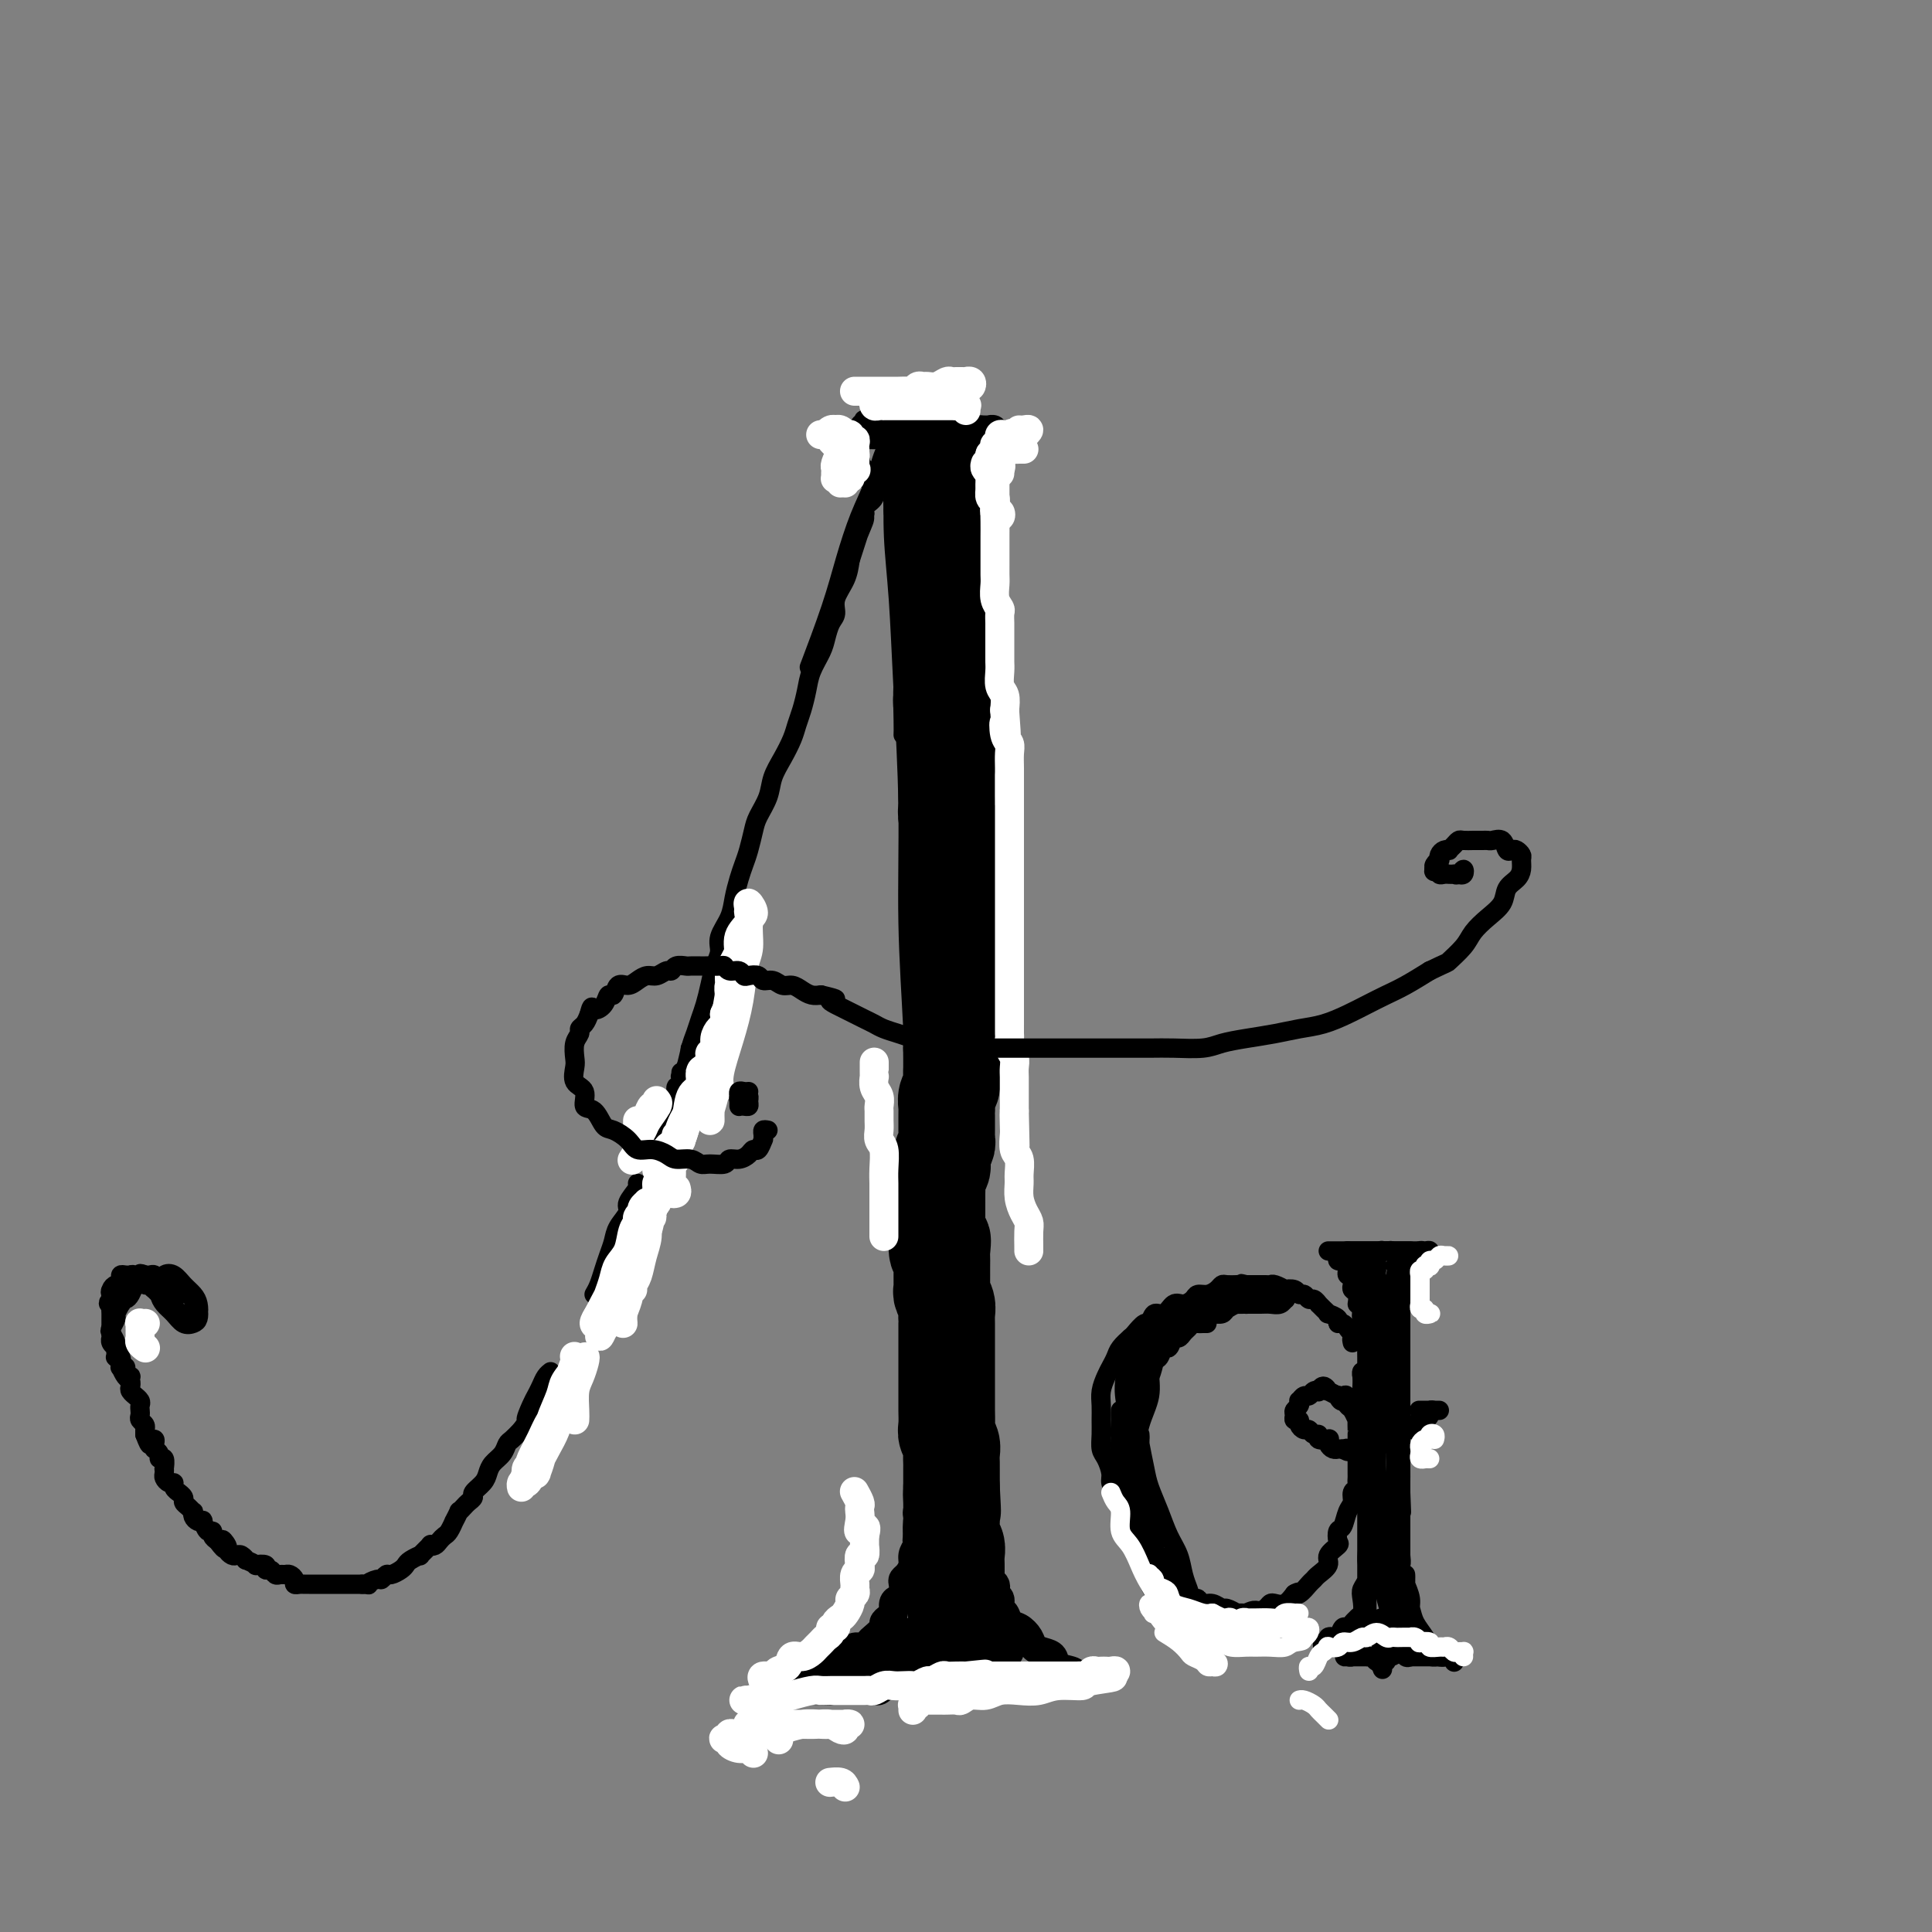 <svg viewBox='0 0 400 400' version='1.1' xmlns='http://www.w3.org/2000/svg' xmlns:xlink='http://www.w3.org/1999/xlink'><rect x="0" y="0" width="400" height="400" fill="#808080" stroke="none"/><g fill='none' stroke='#000000' stroke-width='4' stroke-linecap='round' stroke-linejoin='round'><path d='M32,266c0.358,0.139 0.715,0.278 1,0c0.285,-0.278 0.497,-0.972 1,-1c0.503,-0.028 1.298,0.612 2,1c0.702,0.388 1.310,0.524 2,1c0.690,0.476 1.461,1.292 2,2c0.539,0.708 0.846,1.308 1,2c0.154,0.692 0.154,1.476 0,2c-0.154,0.524 -0.462,0.790 -1,1c-0.538,0.210 -1.308,0.366 -2,0c-0.692,-0.366 -1.308,-1.254 -2,-2c-0.692,-0.746 -1.462,-1.350 -2,-2c-0.538,-0.650 -0.846,-1.345 -1,-2c-0.154,-0.655 -0.154,-1.269 0,-2c0.154,-0.731 0.462,-1.577 1,-2c0.538,-0.423 1.308,-0.421 2,0c0.692,0.421 1.308,1.261 2,2c0.692,0.739 1.462,1.375 2,2c0.538,0.625 0.846,1.237 1,2c0.154,0.763 0.155,1.677 0,2c-0.155,0.323 -0.466,0.055 -1,0c-0.534,-0.055 -1.293,0.102 -2,0c-0.707,-0.102 -1.363,-0.462 -2,-1c-0.637,-0.538 -1.255,-1.255 -2,-2c-0.745,-0.745 -1.617,-1.517 -2,-2c-0.383,-0.483 -0.275,-0.675 0,-1c0.275,-0.325 0.718,-0.781 1,-1c0.282,-0.219 0.401,-0.199 1,0c0.599,0.199 1.676,0.579 2,1c0.324,0.421 -0.105,0.883 0,1c0.105,0.117 0.744,-0.109 1,0c0.256,0.109 0.128,0.555 0,1'/><path d='M37,268c0.534,0.159 -0.630,0.058 -1,0c-0.370,-0.058 0.055,-0.072 0,0c-0.055,0.072 -0.588,0.231 -1,0c-0.412,-0.231 -0.702,-0.850 -1,-1c-0.298,-0.150 -0.606,0.170 -1,0c-0.394,-0.170 -0.876,-0.831 -1,-1c-0.124,-0.169 0.109,0.155 0,0c-0.109,-0.155 -0.562,-0.789 -1,-1c-0.438,-0.211 -0.862,-0.000 -1,0c-0.138,0.000 0.009,-0.210 0,0c-0.009,0.210 -0.175,0.841 0,1c0.175,0.159 0.691,-0.154 1,0c0.309,0.154 0.412,0.774 1,1c0.588,0.226 1.661,0.057 2,0c0.339,-0.057 -0.055,-0.001 0,0c0.055,0.001 0.561,-0.051 1,0c0.439,0.051 0.812,0.206 1,0c0.188,-0.206 0.191,-0.772 0,-1c-0.191,-0.228 -0.576,-0.117 -1,0c-0.424,0.117 -0.887,0.242 -1,0c-0.113,-0.242 0.124,-0.849 0,-1c-0.124,-0.151 -0.608,0.156 -1,0c-0.392,-0.156 -0.693,-0.774 -1,-1c-0.307,-0.226 -0.621,-0.061 -1,0c-0.379,0.061 -0.823,0.017 -1,0c-0.177,-0.017 -0.089,-0.009 0,0'/><path d='M30,264c-1.321,-0.619 -1.124,-0.166 -1,0c0.124,0.166 0.174,0.045 0,0c-0.174,-0.045 -0.572,-0.013 -1,0c-0.428,0.013 -0.884,0.006 -1,0c-0.116,-0.006 0.110,-0.013 0,0c-0.110,0.013 -0.555,0.045 -1,0c-0.445,-0.045 -0.891,-0.167 -1,0c-0.109,0.167 0.117,0.623 0,1c-0.117,0.377 -0.578,0.675 -1,1c-0.422,0.325 -0.804,0.676 -1,1c-0.196,0.324 -0.207,0.621 0,1c0.207,0.379 0.633,0.841 1,1c0.367,0.159 0.677,0.015 1,0c0.323,-0.015 0.661,0.097 1,0c0.339,-0.097 0.679,-0.404 1,-1c0.321,-0.596 0.623,-1.480 1,-2c0.377,-0.520 0.830,-0.675 1,-1c0.170,-0.325 0.057,-0.820 0,-1c-0.057,-0.180 -0.056,-0.044 0,0c0.056,0.044 0.169,-0.003 0,0c-0.169,0.003 -0.619,0.057 -1,0c-0.381,-0.057 -0.693,-0.226 -1,0c-0.307,0.226 -0.608,0.848 -1,1c-0.392,0.152 -0.876,-0.166 -1,0c-0.124,0.166 0.110,0.814 0,1c-0.110,0.186 -0.565,-0.091 -1,0c-0.435,0.091 -0.848,0.550 -1,1c-0.152,0.450 -0.041,0.890 0,1c0.041,0.110 0.012,-0.112 0,0c-0.012,0.112 -0.006,0.556 0,1'/><path d='M23,269c-1.083,1.035 -0.290,1.122 0,1c0.290,-0.122 0.078,-0.453 0,0c-0.078,0.453 -0.021,1.690 0,2c0.021,0.310 0.006,-0.306 0,0c-0.006,0.306 -0.001,1.535 0,2c0.001,0.465 0.000,0.167 0,0c-0.000,-0.167 0.000,-0.203 0,0c-0.000,0.203 -0.001,0.646 0,1c0.001,0.354 0.004,0.621 0,1c-0.004,0.379 -0.015,0.871 0,1c0.015,0.129 0.057,-0.106 0,0c-0.057,0.106 -0.211,0.554 0,1c0.211,0.446 0.788,0.889 1,1c0.212,0.111 0.061,-0.111 0,0c-0.061,0.111 -0.030,0.555 0,1c0.030,0.445 0.060,0.890 0,1c-0.060,0.110 -0.208,-0.115 0,0c0.208,0.115 0.773,0.569 1,1c0.227,0.431 0.117,0.837 0,1c-0.117,0.163 -0.242,0.081 0,0c0.242,-0.081 0.849,-0.161 1,0c0.151,0.161 -0.156,0.564 0,1c0.156,0.436 0.774,0.905 1,1c0.226,0.095 0.061,-0.185 0,0c-0.061,0.185 -0.016,0.834 0,1c0.016,0.166 0.004,-0.151 0,0c-0.004,0.151 -0.001,0.772 0,1c0.001,0.228 0.000,0.065 0,0c-0.000,-0.065 -0.000,-0.033 0,0'/><path d='M25,269c-0.032,0.479 -0.065,0.959 0,1c0.065,0.041 0.226,-0.355 0,0c-0.226,0.355 -0.841,1.461 -1,2c-0.159,0.539 0.139,0.511 0,1c-0.139,0.489 -0.713,1.497 -1,2c-0.287,0.503 -0.287,0.502 0,1c0.287,0.498 0.861,1.494 1,2c0.139,0.506 -0.156,0.520 0,1c0.156,0.480 0.763,1.424 1,2c0.237,0.576 0.102,0.784 0,1c-0.102,0.216 -0.172,0.439 0,1c0.172,0.561 0.586,1.461 1,2c0.414,0.539 0.828,0.718 1,1c0.172,0.282 0.102,0.667 0,1c-0.102,0.333 -0.238,0.614 0,1c0.238,0.386 0.848,0.877 1,1c0.152,0.123 -0.155,-0.122 0,0c0.155,0.122 0.773,0.610 1,1c0.227,0.390 0.065,0.682 0,1c-0.065,0.318 -0.031,0.663 0,1c0.031,0.337 0.061,0.665 0,1c-0.061,0.335 -0.212,0.678 0,1c0.212,0.322 0.789,0.625 1,1c0.211,0.375 0.057,0.822 0,1c-0.057,0.178 -0.015,0.086 0,0c0.015,-0.086 0.004,-0.168 0,0c-0.004,0.168 -0.002,0.584 0,1'/><path d='M30,297c1.326,3.627 1.140,1.694 1,1c-0.140,-0.694 -0.235,-0.148 0,0c0.235,0.148 0.799,-0.101 1,0c0.201,0.101 0.039,0.553 0,1c-0.039,0.447 0.046,0.888 0,1c-0.046,0.112 -0.223,-0.106 0,0c0.223,0.106 0.844,0.535 1,1c0.156,0.465 -0.154,0.965 0,1c0.154,0.035 0.773,-0.394 1,0c0.227,0.394 0.064,1.612 0,2c-0.064,0.388 -0.027,-0.054 0,0c0.027,0.054 0.045,0.606 0,1c-0.045,0.394 -0.151,0.631 0,1c0.151,0.369 0.561,0.868 1,1c0.439,0.132 0.906,-0.105 1,0c0.094,0.105 -0.186,0.553 0,1c0.186,0.447 0.837,0.893 1,1c0.163,0.107 -0.163,-0.125 0,0c0.163,0.125 0.814,0.607 1,1c0.186,0.393 -0.095,0.697 0,1c0.095,0.303 0.564,0.607 1,1c0.436,0.393 0.839,0.876 1,1c0.161,0.124 0.081,-0.113 0,0c-0.081,0.113 -0.163,0.574 0,1c0.163,0.426 0.569,0.817 1,1c0.431,0.183 0.885,0.157 1,0c0.115,-0.157 -0.110,-0.445 0,0c0.110,0.445 0.555,1.625 1,2c0.445,0.375 0.889,-0.053 1,0c0.111,0.053 -0.111,0.587 0,1c0.111,0.413 0.556,0.707 1,1'/><path d='M45,319c2.483,3.355 1.190,0.742 1,0c-0.190,-0.742 0.722,0.389 1,1c0.278,0.611 -0.079,0.704 0,1c0.079,0.296 0.593,0.796 1,1c0.407,0.204 0.706,0.111 1,0c0.294,-0.111 0.585,-0.240 1,0c0.415,0.240 0.956,0.848 1,1c0.044,0.152 -0.410,-0.151 0,0c0.410,0.151 1.682,0.757 2,1c0.318,0.243 -0.318,0.121 0,0c0.318,-0.121 1.591,-0.243 2,0c0.409,0.243 -0.045,0.850 0,1c0.045,0.150 0.589,-0.157 1,0c0.411,0.157 0.688,0.777 1,1c0.312,0.223 0.657,0.049 1,0c0.343,-0.049 0.683,0.025 1,0c0.317,-0.025 0.610,-0.150 1,0c0.390,0.150 0.878,0.576 1,1c0.122,0.424 -0.123,0.846 0,1c0.123,0.154 0.614,0.041 1,0c0.386,-0.041 0.667,-0.011 1,0c0.333,0.011 0.720,0.003 1,0c0.280,-0.003 0.455,-0.001 1,0c0.545,0.001 1.459,0.000 2,0c0.541,-0.000 0.708,-0.000 1,0c0.292,0.000 0.708,0.000 1,0c0.292,-0.000 0.459,-0.000 1,0c0.541,0.000 1.454,0.000 2,0c0.546,-0.000 0.724,-0.000 1,0c0.276,0.000 0.650,0.000 1,0c0.350,-0.000 0.675,-0.000 1,0'/><path d='M75,328c2.283,0.065 0.992,0.229 1,0c0.008,-0.229 1.315,-0.849 2,-1c0.685,-0.151 0.747,0.167 1,0c0.253,-0.167 0.696,-0.818 1,-1c0.304,-0.182 0.468,0.105 1,0c0.532,-0.105 1.433,-0.600 2,-1c0.567,-0.400 0.801,-0.703 1,-1c0.199,-0.297 0.364,-0.588 1,-1c0.636,-0.412 1.743,-0.947 2,-1c0.257,-0.053 -0.334,0.375 0,0c0.334,-0.375 1.595,-1.554 2,-2c0.405,-0.446 -0.047,-0.160 0,0c0.047,0.160 0.591,0.192 1,0c0.409,-0.192 0.683,-0.610 1,-1c0.317,-0.390 0.677,-0.753 1,-1c0.323,-0.247 0.607,-0.377 1,-1c0.393,-0.623 0.893,-1.739 1,-2c0.107,-0.261 -0.179,0.334 0,0c0.179,-0.334 0.823,-1.595 1,-2c0.177,-0.405 -0.112,0.047 0,0c0.112,-0.047 0.625,-0.593 1,-1c0.375,-0.407 0.611,-0.675 1,-1c0.389,-0.325 0.929,-0.706 1,-1c0.071,-0.294 -0.328,-0.501 0,-1c0.328,-0.499 1.383,-1.289 2,-2c0.617,-0.711 0.794,-1.341 1,-2c0.206,-0.659 0.439,-1.345 1,-2c0.561,-0.655 1.449,-1.279 2,-2c0.551,-0.721 0.764,-1.540 1,-2c0.236,-0.460 0.496,-0.560 1,-1c0.504,-0.440 1.252,-1.220 2,-2'/><path d='M108,296c2.654,-3.700 1.288,-1.951 1,-2c-0.288,-0.049 0.501,-1.898 1,-3c0.499,-1.102 0.708,-1.458 1,-2c0.292,-0.542 0.666,-1.269 1,-2c0.334,-0.731 0.628,-1.466 1,-2c0.372,-0.534 0.820,-0.867 1,-1c0.180,-0.133 0.090,-0.067 0,0'/><path d='M123,268c0.333,-0.577 0.665,-1.154 1,-2c0.335,-0.846 0.672,-1.960 1,-3c0.328,-1.040 0.646,-2.007 1,-3c0.354,-0.993 0.743,-2.014 1,-3c0.257,-0.986 0.380,-1.939 1,-3c0.620,-1.061 1.735,-2.232 2,-3c0.265,-0.768 -0.321,-1.134 0,-2c0.321,-0.866 1.548,-2.233 2,-3c0.452,-0.767 0.129,-0.933 0,-1c-0.129,-0.067 -0.065,-0.033 0,0'/><path d='M141,222c0.333,-0.041 0.667,-0.082 1,-1c0.333,-0.918 0.667,-2.713 1,-4c0.333,-1.287 0.666,-2.067 1,-3c0.334,-0.933 0.668,-2.021 1,-3c0.332,-0.979 0.662,-1.850 1,-3c0.338,-1.150 0.686,-2.579 1,-4c0.314,-1.421 0.595,-2.834 1,-4c0.405,-1.166 0.935,-2.087 1,-3c0.065,-0.913 -0.333,-1.819 0,-3c0.333,-1.181 1.399,-2.636 2,-4c0.601,-1.364 0.739,-2.637 1,-4c0.261,-1.363 0.646,-2.814 1,-4c0.354,-1.186 0.676,-2.105 1,-3c0.324,-0.895 0.649,-1.765 1,-3c0.351,-1.235 0.727,-2.836 1,-4c0.273,-1.164 0.444,-1.890 1,-3c0.556,-1.110 1.497,-2.604 2,-4c0.503,-1.396 0.569,-2.694 1,-4c0.431,-1.306 1.229,-2.621 2,-4c0.771,-1.379 1.515,-2.822 2,-4c0.485,-1.178 0.711,-2.090 1,-3c0.289,-0.910 0.641,-1.818 1,-3c0.359,-1.182 0.726,-2.638 1,-4c0.274,-1.362 0.456,-2.629 1,-4c0.544,-1.371 1.450,-2.845 2,-4c0.550,-1.155 0.742,-1.992 1,-3c0.258,-1.008 0.580,-2.187 1,-3c0.420,-0.813 0.937,-1.259 1,-2c0.063,-0.741 -0.329,-1.776 0,-3c0.329,-1.224 1.380,-2.635 2,-4c0.620,-1.365 0.810,-2.682 1,-4'/><path d='M176,116c5.599,-17.224 2.096,-7.286 1,-4c-1.096,3.286 0.213,-0.082 1,-2c0.787,-1.918 1.051,-2.387 1,-3c-0.051,-0.613 -0.416,-1.369 0,-2c0.416,-0.631 1.613,-1.138 2,-2c0.387,-0.862 -0.037,-2.079 0,-3c0.037,-0.921 0.536,-1.546 1,-2c0.464,-0.454 0.894,-0.738 1,-1c0.106,-0.262 -0.111,-0.503 0,-1c0.111,-0.497 0.552,-1.251 1,-2c0.448,-0.749 0.904,-1.492 1,-2c0.096,-0.508 -0.167,-0.780 0,-1c0.167,-0.220 0.763,-0.388 1,-1c0.237,-0.612 0.116,-1.666 0,-2c-0.116,-0.334 -0.226,0.054 0,0c0.226,-0.054 0.789,-0.549 1,-1c0.211,-0.451 0.068,-0.858 0,-1c-0.068,-0.142 -0.063,-0.017 0,0c0.063,0.017 0.183,-0.073 0,0c-0.183,0.073 -0.671,0.308 -1,1c-0.329,0.692 -0.500,1.841 -1,3c-0.500,1.159 -1.328,2.330 -2,4c-0.672,1.670 -1.186,3.840 -2,6c-0.814,2.160 -1.928,4.311 -3,7c-1.072,2.689 -2.102,5.917 -3,9c-0.898,3.083 -1.665,6.022 -3,10c-1.335,3.978 -3.239,8.994 -4,11c-0.761,2.006 -0.381,1.003 0,0'/><path d='M136,234c-0.081,-0.872 -0.163,-1.743 0,-2c0.163,-0.257 0.569,0.101 1,0c0.431,-0.101 0.885,-0.662 1,-1c0.115,-0.338 -0.109,-0.453 0,-1c0.109,-0.547 0.551,-1.527 1,-2c0.449,-0.473 0.904,-0.437 1,-1c0.096,-0.563 -0.166,-1.723 0,-2c0.166,-0.277 0.762,0.328 1,0c0.238,-0.328 0.120,-1.590 0,-2c-0.120,-0.410 -0.242,0.031 0,0c0.242,-0.031 0.849,-0.533 1,-1c0.151,-0.467 -0.156,-0.898 0,-1c0.156,-0.102 0.773,0.126 1,0c0.227,-0.126 0.065,-0.606 0,-1c-0.065,-0.394 -0.032,-0.702 0,-1c0.032,-0.298 0.065,-0.587 0,-1c-0.065,-0.413 -0.227,-0.950 0,-1c0.227,-0.050 0.845,0.387 1,0c0.155,-0.387 -0.151,-1.599 0,-2c0.151,-0.401 0.758,0.008 1,0c0.242,-0.008 0.117,-0.433 0,-1c-0.117,-0.567 -0.227,-1.276 0,-2c0.227,-0.724 0.792,-1.464 1,-2c0.208,-0.536 0.059,-0.867 0,-1c-0.059,-0.133 -0.030,-0.066 0,0'/><path d='M179,99c-0.002,0.081 -0.004,0.161 0,0c0.004,-0.161 0.015,-0.564 0,-1c-0.015,-0.436 -0.056,-0.904 0,-1c0.056,-0.096 0.207,0.181 0,0c-0.207,-0.181 -0.773,-0.818 -1,-1c-0.227,-0.182 -0.113,0.092 0,0c0.113,-0.092 0.227,-0.551 0,-1c-0.227,-0.449 -0.794,-0.890 -1,-1c-0.206,-0.110 -0.053,0.110 0,0c0.053,-0.110 0.004,-0.551 0,-1c-0.004,-0.449 0.036,-0.905 0,-1c-0.036,-0.095 -0.147,0.171 0,0c0.147,-0.171 0.553,-0.778 1,-1c0.447,-0.222 0.936,-0.059 1,0c0.064,0.059 -0.295,0.016 0,0c0.295,-0.016 1.244,-0.003 2,0c0.756,0.003 1.317,-0.003 2,0c0.683,0.003 1.486,0.015 2,0c0.514,-0.015 0.738,-0.057 1,0c0.262,0.057 0.560,0.212 1,0c0.440,-0.212 1.020,-0.792 1,-1c-0.020,-0.208 -0.641,-0.045 -1,0c-0.359,0.045 -0.457,-0.029 -1,0c-0.543,0.029 -1.531,0.162 -2,0c-0.469,-0.162 -0.420,-0.618 -1,-1c-0.580,-0.382 -1.790,-0.691 -3,-1'/><path d='M180,88c-1.075,-0.480 -0.762,-0.180 -1,0c-0.238,0.180 -1.027,0.241 -1,0c0.027,-0.241 0.868,-0.782 1,-1c0.132,-0.218 -0.447,-0.111 0,0c0.447,0.111 1.920,0.226 3,0c1.080,-0.226 1.766,-0.793 3,-1c1.234,-0.207 3.015,-0.056 4,0c0.985,0.056 1.172,0.015 2,0c0.828,-0.015 2.296,-0.004 3,0c0.704,0.004 0.643,0.001 1,0c0.357,-0.001 1.133,-0.001 1,0c-0.133,0.001 -1.177,0.004 -2,0c-0.823,-0.004 -1.427,-0.015 -2,0c-0.573,0.015 -1.114,0.057 -2,0c-0.886,-0.057 -2.118,-0.211 -3,0c-0.882,0.211 -1.415,0.789 -2,1c-0.585,0.211 -1.222,0.057 -2,0c-0.778,-0.057 -1.696,-0.015 -2,0c-0.304,0.015 0.005,0.004 0,0c-0.005,-0.004 -0.323,-0.001 0,0c0.323,0.001 1.286,0.001 2,0c0.714,-0.001 1.178,-0.001 2,0c0.822,0.001 2.001,0.004 3,0c0.999,-0.004 1.817,-0.015 3,0c1.183,0.015 2.729,0.056 4,0c1.271,-0.056 2.265,-0.207 3,0c0.735,0.207 1.210,0.774 2,1c0.790,0.226 1.895,0.113 3,0'/><path d='M203,88c3.961,0.016 2.364,0.057 2,0c-0.364,-0.057 0.506,-0.211 1,0c0.494,0.211 0.614,0.789 1,1c0.386,0.211 1.040,0.056 1,0c-0.040,-0.056 -0.774,-0.014 -1,0c-0.226,0.014 0.054,0.000 0,0c-0.054,-0.000 -0.444,0.014 -1,0c-0.556,-0.014 -1.278,-0.056 -2,0c-0.722,0.056 -1.444,0.211 -2,0c-0.556,-0.211 -0.948,-0.788 -2,-1c-1.052,-0.212 -2.766,-0.057 -4,0c-1.234,0.057 -1.989,0.018 -3,0c-1.011,-0.018 -2.280,-0.015 -3,0c-0.720,0.015 -0.892,0.043 -1,0c-0.108,-0.043 -0.152,-0.155 0,0c0.152,0.155 0.502,0.577 1,1c0.498,0.423 1.145,0.845 2,1c0.855,0.155 1.918,0.041 3,0c1.082,-0.041 2.182,-0.011 3,0c0.818,0.011 1.355,0.003 2,0c0.645,-0.003 1.397,-0.001 2,0c0.603,0.001 1.057,0.000 1,0c-0.057,-0.000 -0.623,-0.000 -1,0c-0.377,0.000 -0.563,0.000 -1,0c-0.437,-0.000 -1.125,-0.000 -2,0c-0.875,0.000 -1.938,0.000 -3,0'/><path d='M196,90c-1.437,-0.044 -2.029,-0.155 -3,0c-0.971,0.155 -2.322,0.578 -3,1c-0.678,0.422 -0.684,0.845 -1,1c-0.316,0.155 -0.943,0.041 -1,0c-0.057,-0.041 0.457,-0.011 1,0c0.543,0.011 1.116,0.003 2,0c0.884,-0.003 2.079,-0.001 3,0c0.921,0.001 1.569,0.000 2,0c0.431,-0.000 0.644,0.000 1,0c0.356,-0.000 0.854,-0.001 1,0c0.146,0.001 -0.062,0.004 0,0c0.062,-0.004 0.392,-0.015 0,0c-0.392,0.015 -1.507,0.057 -2,0c-0.493,-0.057 -0.366,-0.211 -1,0c-0.634,0.211 -2.031,0.789 -3,1c-0.969,0.211 -1.510,0.057 -2,0c-0.490,-0.057 -0.931,-0.015 -1,0c-0.069,0.015 0.232,0.004 0,0c-0.232,-0.004 -0.999,-0.001 -1,0c-0.001,0.001 0.763,0.000 1,0c0.237,-0.000 -0.053,-0.000 0,0c0.053,0.000 0.450,0.000 1,0c0.550,-0.000 1.255,-0.000 2,0c0.745,0.000 1.531,0.000 2,0c0.469,-0.000 0.620,-0.000 1,0c0.380,0.000 0.988,0.000 1,0c0.012,-0.000 -0.574,-0.000 -1,0c-0.426,0.000 -0.693,0.000 -1,0c-0.307,-0.000 -0.653,-0.000 -1,0'/><path d='M193,93c-0.034,0.000 -2.119,0.000 -3,0c-0.881,-0.000 -0.558,-0.000 -1,0c-0.442,0.000 -1.650,0.001 -2,0c-0.350,-0.001 0.158,-0.004 0,0c-0.158,0.004 -0.980,0.015 -1,0c-0.020,-0.015 0.764,-0.057 1,0c0.236,0.057 -0.077,0.211 0,0c0.077,-0.211 0.542,-0.788 1,-1c0.458,-0.212 0.907,-0.058 1,0c0.093,0.058 -0.171,0.022 0,0c0.171,-0.022 0.778,-0.030 1,0c0.222,0.030 0.061,0.098 0,0c-0.061,-0.098 -0.020,-0.361 0,0c0.020,0.361 0.020,1.346 0,2c-0.020,0.654 -0.061,0.975 0,2c0.061,1.025 0.223,2.753 0,5c-0.223,2.247 -0.830,5.014 -1,8c-0.170,2.986 0.098,6.191 0,10c-0.098,3.809 -0.562,8.222 -1,12c-0.438,3.778 -0.849,6.920 -1,10c-0.151,3.080 -0.041,6.099 0,8c0.041,1.901 0.012,2.686 0,3c-0.012,0.314 -0.006,0.157 0,0'/><path d='M187,135c-0.002,-1.509 -0.005,-3.018 0,-4c0.005,-0.982 0.016,-1.436 0,-3c-0.016,-1.564 -0.061,-4.238 0,-6c0.061,-1.762 0.227,-2.611 0,-4c-0.227,-1.389 -0.845,-3.317 -1,-5c-0.155,-1.683 0.155,-3.119 0,-4c-0.155,-0.881 -0.773,-1.205 -1,-2c-0.227,-0.795 -0.061,-2.059 0,-3c0.061,-0.941 0.016,-1.559 0,-2c-0.016,-0.441 -0.005,-0.707 0,-1c0.005,-0.293 0.004,-0.615 0,-1c-0.004,-0.385 -0.013,-0.832 0,-1c0.013,-0.168 0.046,-0.055 0,2c-0.046,2.055 -0.171,6.054 0,10c0.171,3.946 0.638,7.841 1,13c0.362,5.159 0.620,11.583 1,19c0.380,7.417 0.882,15.826 1,24c0.118,8.174 -0.146,16.112 0,24c0.146,7.888 0.704,15.726 1,22c0.296,6.274 0.329,10.985 0,16c-0.329,5.015 -1.020,10.335 -1,13c0.020,2.665 0.751,2.675 1,3c0.249,0.325 0.015,0.963 0,1c-0.015,0.037 0.188,-0.529 0,-1c-0.188,-0.471 -0.768,-0.849 -1,-1c-0.232,-0.151 -0.116,-0.076 0,0'/></g>
<g fill='none' stroke='#000000' stroke-width='20' stroke-linecap='round' stroke-linejoin='round'><path d='M194,95c-0.453,0.455 -0.906,0.910 -1,1c-0.094,0.090 0.170,-0.184 0,0c-0.170,0.184 -0.774,0.826 -1,1c-0.226,0.174 -0.074,-0.119 0,0c0.074,0.119 0.071,0.651 0,1c-0.071,0.349 -0.212,0.516 0,1c0.212,0.484 0.775,1.284 1,2c0.225,0.716 0.113,1.347 0,2c-0.113,0.653 -0.226,1.329 0,2c0.226,0.671 0.792,1.338 1,2c0.208,0.662 0.060,1.318 0,2c-0.060,0.682 -0.030,1.390 0,2c0.030,0.610 0.061,1.122 0,2c-0.061,0.878 -0.212,2.121 0,3c0.212,0.879 0.789,1.394 1,2c0.211,0.606 0.057,1.303 0,2c-0.057,0.697 -0.015,1.393 0,2c0.015,0.607 0.004,1.124 0,2c-0.004,0.876 -0.001,2.110 0,3c0.001,0.890 0.000,1.435 0,2c-0.000,0.565 -0.000,1.148 0,2c0.000,0.852 0.000,1.971 0,3c-0.000,1.029 -0.001,1.966 0,3c0.001,1.034 0.004,2.164 0,3c-0.004,0.836 -0.015,1.378 0,2c0.015,0.622 0.057,1.324 0,2c-0.057,0.676 -0.211,1.325 0,2c0.211,0.675 0.788,1.374 1,2c0.212,0.626 0.061,1.179 0,2c-0.061,0.821 -0.030,1.911 0,3'/><path d='M196,153c0.309,9.552 0.083,4.432 0,3c-0.083,-1.432 -0.022,0.823 0,2c0.022,1.177 0.005,1.274 0,2c-0.005,0.726 0.002,2.080 0,3c-0.002,0.920 -0.015,1.405 0,2c0.015,0.595 0.057,1.300 0,2c-0.057,0.700 -0.211,1.395 0,2c0.211,0.605 0.789,1.121 1,2c0.211,0.879 0.057,2.122 0,3c-0.057,0.878 -0.015,1.390 0,2c0.015,0.610 0.004,1.318 0,2c-0.004,0.682 -0.001,1.337 0,2c0.001,0.663 0.000,1.333 0,2c-0.000,0.667 -0.000,1.330 0,2c0.000,0.670 0.000,1.348 0,2c-0.000,0.652 -0.000,1.277 0,2c0.000,0.723 0.000,1.544 0,2c-0.000,0.456 -0.000,0.549 0,1c0.000,0.451 0.000,1.262 0,2c-0.000,0.738 -0.000,1.405 0,2c0.000,0.595 0.000,1.118 0,2c-0.000,0.882 -0.001,2.123 0,3c0.001,0.877 0.004,1.391 0,2c-0.004,0.609 -0.015,1.314 0,2c0.015,0.686 0.056,1.353 0,2c-0.056,0.647 -0.211,1.276 0,2c0.211,0.724 0.786,1.545 1,2c0.214,0.455 0.068,0.545 0,1c-0.068,0.455 -0.057,1.276 0,2c0.057,0.724 0.159,1.350 0,2c-0.159,0.650 -0.580,1.325 -1,2'/><path d='M197,217c0.155,10.101 0.041,3.354 0,1c-0.041,-2.354 -0.010,-0.313 0,1c0.010,1.313 -0.001,1.899 0,2c0.001,0.101 0.014,-0.281 0,0c-0.014,0.281 -0.056,1.227 0,2c0.056,0.773 0.211,1.373 0,2c-0.211,0.627 -0.789,1.281 -1,2c-0.211,0.719 -0.057,1.502 0,2c0.057,0.498 0.015,0.711 0,1c-0.015,0.289 -0.004,0.655 0,1c0.004,0.345 0.001,0.670 0,1c-0.001,0.330 0.001,0.665 0,1c-0.001,0.335 -0.004,0.670 0,1c0.004,0.330 0.015,0.656 0,1c-0.015,0.344 -0.056,0.707 0,1c0.056,0.293 0.207,0.516 0,1c-0.207,0.484 -0.774,1.228 -1,2c-0.226,0.772 -0.113,1.571 0,2c0.113,0.429 0.226,0.487 0,1c-0.226,0.513 -0.793,1.480 -1,2c-0.207,0.520 -0.056,0.592 0,1c0.056,0.408 0.015,1.151 0,2c-0.015,0.849 -0.004,1.805 0,2c0.004,0.195 0.001,-0.370 0,0c-0.001,0.370 -0.000,1.676 0,2c0.000,0.324 0.000,-0.334 0,0c-0.000,0.334 -0.000,1.661 0,2c0.000,0.339 0.000,-0.311 0,0c-0.000,0.311 -0.000,1.584 0,2c0.000,0.416 0.000,-0.024 0,0c-0.000,0.024 -0.000,0.512 0,1'/><path d='M194,256c-0.238,6.147 0.668,2.014 1,1c0.332,-1.014 0.089,1.089 0,2c-0.089,0.911 -0.024,0.629 0,1c0.024,0.371 0.007,1.395 0,2c-0.007,0.605 -0.003,0.791 0,1c0.003,0.209 0.005,0.440 0,1c-0.005,0.560 -0.015,1.449 0,2c0.015,0.551 0.057,0.764 0,1c-0.057,0.236 -0.211,0.496 0,1c0.211,0.504 0.789,1.252 1,2c0.211,0.748 0.057,1.495 0,2c-0.057,0.505 -0.015,0.768 0,1c0.015,0.232 0.004,0.432 0,1c-0.004,0.568 -0.001,1.503 0,2c0.001,0.497 0.000,0.556 0,1c-0.000,0.444 -0.000,1.273 0,2c0.000,0.727 0.000,1.350 0,2c-0.000,0.650 0.000,1.325 0,2c-0.000,0.675 -0.000,1.349 0,2c0.000,0.651 0.000,1.280 0,2c-0.000,0.720 -0.001,1.530 0,2c0.001,0.470 0.004,0.601 0,1c-0.004,0.399 -0.015,1.065 0,2c0.015,0.935 0.057,2.138 0,3c-0.057,0.862 -0.211,1.382 0,2c0.211,0.618 0.789,1.334 1,2c0.211,0.666 0.057,1.281 0,2c-0.057,0.719 -0.015,1.543 0,2c0.015,0.457 0.004,0.546 0,1c-0.004,0.454 -0.001,1.273 0,2c0.001,0.727 0.001,1.364 0,2'/><path d='M197,308c0.464,8.464 0.123,3.622 0,2c-0.123,-1.622 -0.029,-0.026 0,1c0.029,1.026 -0.006,1.482 0,2c0.006,0.518 0.054,1.097 0,2c-0.054,0.903 -0.211,2.132 0,3c0.211,0.868 0.789,1.377 1,2c0.211,0.623 0.057,1.359 0,2c-0.057,0.641 -0.015,1.187 0,2c0.015,0.813 0.004,1.895 0,3c-0.004,1.105 -0.001,2.235 0,3c0.001,0.765 0.000,1.165 0,2c-0.000,0.835 -0.000,2.103 0,3c0.000,0.897 0.000,1.422 0,2c-0.000,0.578 -0.001,1.209 0,2c0.001,0.791 0.004,1.744 0,2c-0.004,0.256 -0.014,-0.184 0,0c0.014,0.184 0.053,0.992 0,1c-0.053,0.008 -0.196,-0.782 0,-1c0.196,-0.218 0.733,0.138 1,0c0.267,-0.138 0.264,-0.768 0,-1c-0.264,-0.232 -0.790,-0.066 -1,0c-0.210,0.066 -0.105,0.033 0,0'/></g>
<g fill='none' stroke='#000000' stroke-width='6' stroke-linecap='round' stroke-linejoin='round'><path d='M206,337c0.180,-0.081 0.360,-0.163 0,0c-0.360,0.163 -1.261,0.569 -2,1c-0.739,0.431 -1.316,0.885 -2,1c-0.684,0.115 -1.474,-0.109 -2,0c-0.526,0.109 -0.789,0.550 -1,1c-0.211,0.450 -0.371,0.909 -1,1c-0.629,0.091 -1.726,-0.186 -2,0c-0.274,0.186 0.274,0.834 0,1c-0.274,0.166 -1.370,-0.151 -2,0c-0.630,0.151 -0.794,0.772 -1,1c-0.206,0.228 -0.454,0.065 -1,0c-0.546,-0.065 -1.389,-0.031 -2,0c-0.611,0.031 -0.990,0.060 -1,0c-0.010,-0.060 0.348,-0.208 0,0c-0.348,0.208 -1.403,0.774 -2,1c-0.597,0.226 -0.738,0.113 -1,0c-0.262,-0.113 -0.646,-0.226 -1,0c-0.354,0.226 -0.677,0.793 -1,1c-0.323,0.207 -0.646,0.056 -1,0c-0.354,-0.056 -0.739,-0.015 -1,0c-0.261,0.015 -0.400,0.004 -1,0c-0.600,-0.004 -1.663,-0.001 -2,0c-0.337,0.001 0.050,0.000 0,0c-0.050,-0.000 -0.539,-0.000 -1,0c-0.461,0.000 -0.894,0.000 -1,0c-0.106,-0.000 0.116,-0.000 0,0c-0.116,0.000 -0.570,0.000 -1,0c-0.430,-0.000 -0.837,-0.000 -1,0c-0.163,0.000 -0.081,0.000 0,0'/><path d='M175,345c-2.946,0.309 -1.310,0.083 -1,0c0.310,-0.083 -0.704,-0.022 -1,0c-0.296,0.022 0.127,0.006 0,0c-0.127,-0.006 -0.804,-0.002 -1,0c-0.196,0.002 0.088,0.000 0,0c-0.088,-0.000 -0.549,0.000 -1,0c-0.451,-0.000 -0.892,-0.001 -1,0c-0.108,0.001 0.116,0.003 0,0c-0.116,-0.003 -0.571,-0.011 -1,0c-0.429,0.011 -0.833,0.042 -1,0c-0.167,-0.042 -0.096,-0.155 0,0c0.096,0.155 0.218,0.580 0,1c-0.218,0.420 -0.777,0.834 -1,1c-0.223,0.166 -0.112,0.083 0,0'/><path d='M160,352c0.871,-0.303 1.743,-0.606 2,-1c0.257,-0.394 -0.100,-0.879 0,-1c0.100,-0.121 0.657,0.123 1,0c0.343,-0.123 0.473,-0.611 1,-1c0.527,-0.389 1.451,-0.679 2,-1c0.549,-0.321 0.724,-0.673 1,-1c0.276,-0.327 0.651,-0.627 1,-1c0.349,-0.373 0.670,-0.817 1,-1c0.330,-0.183 0.670,-0.105 1,0c0.330,0.105 0.652,0.236 1,0c0.348,-0.236 0.722,-0.838 1,-1c0.278,-0.162 0.459,0.115 1,0c0.541,-0.115 1.441,-0.623 2,-1c0.559,-0.377 0.779,-0.625 1,-1c0.221,-0.375 0.445,-0.878 1,-1c0.555,-0.122 1.440,0.136 2,0c0.560,-0.136 0.794,-0.667 1,-1c0.206,-0.333 0.385,-0.470 1,-1c0.615,-0.530 1.667,-1.455 2,-2c0.333,-0.545 -0.051,-0.710 0,-1c0.051,-0.290 0.539,-0.707 1,-1c0.461,-0.293 0.894,-0.463 1,-1c0.106,-0.537 -0.116,-1.439 0,-2c0.116,-0.561 0.570,-0.779 1,-1c0.430,-0.221 0.837,-0.443 1,-1c0.163,-0.557 0.081,-1.447 0,-2c-0.081,-0.553 -0.163,-0.767 0,-1c0.163,-0.233 0.569,-0.485 1,-1c0.431,-0.515 0.885,-1.292 1,-2c0.115,-0.708 -0.110,-1.345 0,-2c0.110,-0.655 0.555,-1.327 1,-2'/><path d='M190,320c1.083,-2.803 0.290,-1.311 0,-1c-0.290,0.311 -0.077,-0.560 0,-1c0.077,-0.440 0.020,-0.448 0,-1c-0.020,-0.552 -0.002,-1.647 0,-2c0.002,-0.353 -0.014,0.037 0,0c0.014,-0.037 0.056,-0.501 0,-1c-0.056,-0.499 -0.211,-1.032 0,-1c0.211,0.032 0.789,0.629 1,1c0.211,0.371 0.057,0.516 0,1c-0.057,0.484 -0.015,1.308 0,2c0.015,0.692 0.005,1.253 0,2c-0.005,0.747 -0.005,1.681 0,3c0.005,1.319 0.015,3.025 0,5c-0.015,1.975 -0.056,4.221 0,6c0.056,1.779 0.208,3.093 0,4c-0.208,0.907 -0.776,1.409 -1,2c-0.224,0.591 -0.102,1.271 0,2c0.102,0.729 0.186,1.505 0,2c-0.186,0.495 -0.641,0.707 -1,1c-0.359,0.293 -0.621,0.666 -1,1c-0.379,0.334 -0.875,0.628 -1,1c-0.125,0.372 0.121,0.820 0,1c-0.121,0.180 -0.610,0.090 -1,0c-0.390,-0.090 -0.683,-0.182 -1,0c-0.317,0.182 -0.660,0.637 -1,1c-0.340,0.363 -0.679,0.633 -1,1c-0.321,0.367 -0.625,0.829 -1,1c-0.375,0.171 -0.821,0.049 -1,0c-0.179,-0.049 -0.089,-0.024 0,0'/><path d='M169,350c0.198,-0.033 0.395,-0.065 1,0c0.605,0.065 1.617,0.229 2,0c0.383,-0.229 0.137,-0.850 1,-1c0.863,-0.150 2.835,0.171 4,0c1.165,-0.171 1.524,-0.835 2,-1c0.476,-0.165 1.068,0.167 2,0c0.932,-0.167 2.203,-0.833 3,-1c0.797,-0.167 1.119,0.166 2,0c0.881,-0.166 2.320,-0.829 3,-1c0.680,-0.171 0.602,0.150 1,0c0.398,-0.150 1.272,-0.773 2,-1c0.728,-0.227 1.308,-0.060 2,0c0.692,0.060 1.494,0.012 2,0c0.506,-0.012 0.716,0.012 1,0c0.284,-0.012 0.643,-0.060 1,0c0.357,0.060 0.712,0.226 1,0c0.288,-0.226 0.511,-0.845 1,-1c0.489,-0.155 1.245,0.154 2,0c0.755,-0.154 1.508,-0.772 2,-1c0.492,-0.228 0.723,-0.064 1,0c0.277,0.064 0.601,0.030 1,0c0.399,-0.030 0.874,-0.057 1,0c0.126,0.057 -0.098,0.196 0,0c0.098,-0.196 0.519,-0.729 1,-1c0.481,-0.271 1.024,-0.280 1,0c-0.024,0.280 -0.615,0.848 -1,1c-0.385,0.152 -0.565,-0.113 -1,0c-0.435,0.113 -1.124,0.604 -2,1c-0.876,0.396 -1.938,0.698 -3,1'/><path d='M202,345c-1.294,0.630 -1.528,0.705 -2,1c-0.472,0.295 -1.181,0.811 -2,1c-0.819,0.189 -1.747,0.051 -2,0c-0.253,-0.051 0.169,-0.014 0,0c-0.169,0.014 -0.929,0.004 -1,0c-0.071,-0.004 0.547,-0.001 1,0c0.453,0.001 0.740,0.000 1,0c0.260,-0.000 0.493,-0.000 1,0c0.507,0.000 1.287,0.000 2,0c0.713,-0.000 1.360,-0.000 2,0c0.640,0.000 1.274,0.000 2,0c0.726,-0.000 1.545,-0.000 2,0c0.455,0.000 0.545,0.000 1,0c0.455,-0.000 1.274,-0.000 2,0c0.726,0.000 1.359,0.000 2,0c0.641,-0.000 1.289,-0.000 2,0c0.711,0.000 1.486,0.000 2,0c0.514,-0.000 0.767,-0.000 1,0c0.233,0.000 0.445,0.000 1,0c0.555,-0.000 1.455,-0.000 2,0c0.545,0.000 0.737,0.000 1,0c0.263,-0.000 0.596,-0.000 1,0c0.404,0.000 0.878,0.000 1,0c0.122,-0.000 -0.108,-0.000 0,0c0.108,0.000 0.555,0.000 1,0c0.445,-0.000 0.889,0.000 1,0c0.111,0.000 -0.111,0.000 0,0c0.111,0.000 0.556,0.000 1,0'/><path d='M225,347c4.911,0.000 2.188,0.001 1,0c-1.188,-0.001 -0.841,-0.003 -1,0c-0.159,0.003 -0.824,0.013 -1,0c-0.176,-0.013 0.136,-0.049 0,0c-0.136,0.049 -0.722,0.182 -1,0c-0.278,-0.182 -0.249,-0.678 -1,-1c-0.751,-0.322 -2.280,-0.470 -3,-1c-0.720,-0.530 -0.629,-1.441 -1,-2c-0.371,-0.559 -1.202,-0.764 -2,-1c-0.798,-0.236 -1.561,-0.501 -2,-1c-0.439,-0.499 -0.552,-1.232 -1,-2c-0.448,-0.768 -1.229,-1.572 -2,-2c-0.771,-0.428 -1.531,-0.481 -2,-1c-0.469,-0.519 -0.645,-1.505 -1,-2c-0.355,-0.495 -0.887,-0.500 -1,-1c-0.113,-0.500 0.194,-1.495 0,-2c-0.194,-0.505 -0.888,-0.520 -1,-1c-0.112,-0.480 0.360,-1.427 0,-2c-0.360,-0.573 -1.550,-0.774 -2,-1c-0.450,-0.226 -0.159,-0.478 0,-1c0.159,-0.522 0.187,-1.315 0,-2c-0.187,-0.685 -0.589,-1.261 -1,-2c-0.411,-0.739 -0.832,-1.640 -1,-2c-0.168,-0.360 -0.084,-0.180 0,0'/><path d='M202,320c-0.933,-2.400 -0.267,-1.400 0,-1c0.267,0.400 0.133,0.200 0,0'/><path d='M190,344c-0.334,-0.423 -0.668,-0.845 -1,-1c-0.332,-0.155 -0.664,-0.042 -1,0c-0.336,0.042 -0.678,0.012 -1,0c-0.322,-0.012 -0.623,-0.007 -1,0c-0.377,0.007 -0.830,0.017 -1,0c-0.170,-0.017 -0.057,-0.059 0,0c0.057,0.059 0.058,0.220 0,0c-0.058,-0.220 -0.173,-0.820 0,-1c0.173,-0.180 0.636,0.061 1,0c0.364,-0.061 0.631,-0.424 1,-1c0.369,-0.576 0.842,-1.364 1,-2c0.158,-0.636 0.001,-1.119 0,-1c-0.001,0.119 0.153,0.842 0,1c-0.153,0.158 -0.612,-0.247 -1,0c-0.388,0.247 -0.704,1.145 -1,2c-0.296,0.855 -0.573,1.665 -1,2c-0.427,0.335 -1.004,0.195 -1,0c0.004,-0.195 0.589,-0.444 1,-1c0.411,-0.556 0.649,-1.419 1,-2c0.351,-0.581 0.815,-0.880 1,-1c0.185,-0.120 0.093,-0.060 0,0'/></g>
<g fill='none' stroke='#FFFFFF' stroke-width='6' stroke-linecap='round' stroke-linejoin='round'><path d='M175,370c-0.200,-0.422 -0.400,-0.844 -1,-1c-0.600,-0.156 -1.600,-0.044 -2,0c-0.400,0.044 -0.200,0.022 0,0'/><path d='M156,363c-0.259,-0.445 -0.518,-0.890 -1,-1c-0.482,-0.110 -1.188,0.114 -2,0c-0.812,-0.114 -1.730,-0.565 -2,-1c-0.270,-0.435 0.109,-0.852 0,-1c-0.109,-0.148 -0.705,-0.026 -1,0c-0.295,0.026 -0.287,-0.046 0,0c0.287,0.046 0.854,0.208 1,0c0.146,-0.208 -0.128,-0.787 0,-1c0.128,-0.213 0.657,-0.061 1,0c0.343,0.061 0.499,0.031 1,0c0.501,-0.031 1.347,-0.065 2,0c0.653,0.065 1.113,0.228 2,0c0.887,-0.228 2.201,-0.846 3,-1c0.799,-0.154 1.082,0.155 2,0c0.918,-0.155 2.469,-0.774 4,-1c1.531,-0.226 3.042,-0.060 4,0c0.958,0.060 1.363,0.015 2,0c0.637,-0.015 1.506,-0.001 2,0c0.494,0.001 0.613,-0.013 1,0c0.387,0.013 1.041,0.052 1,0c-0.041,-0.052 -0.777,-0.196 -1,0c-0.223,0.196 0.066,0.732 0,1c-0.066,0.268 -0.486,0.268 -1,0c-0.514,-0.268 -1.120,-0.804 -2,-1c-0.880,-0.196 -2.032,-0.053 -3,0c-0.968,0.053 -1.751,0.014 -3,0c-1.249,-0.014 -2.965,-0.004 -4,0c-1.035,0.004 -1.391,0.001 -2,0c-0.609,-0.001 -1.472,-0.000 -2,0c-0.528,0.000 -0.722,0.000 -1,0c-0.278,-0.000 -0.639,-0.000 -1,0'/><path d='M156,357c-2.648,-0.029 -0.266,-0.100 1,0c1.266,0.100 1.418,0.373 2,1c0.582,0.627 1.595,1.608 2,2c0.405,0.392 0.203,0.196 0,0'/><path d='M157,352c-0.299,0.000 -0.599,0.000 -1,0c-0.401,-0.000 -0.904,-0.001 -1,0c-0.096,0.001 0.214,0.005 0,0c-0.214,-0.005 -0.952,-0.018 -1,0c-0.048,0.018 0.594,0.069 1,0c0.406,-0.069 0.578,-0.257 1,0c0.422,0.257 1.096,0.959 2,1c0.904,0.041 2.039,-0.577 3,-1c0.961,-0.423 1.748,-0.649 3,-1c1.252,-0.351 2.968,-0.826 4,-1c1.032,-0.174 1.378,-0.047 2,0c0.622,0.047 1.518,0.013 2,0c0.482,-0.013 0.549,-0.004 1,0c0.451,0.004 1.286,0.002 2,0c0.714,-0.002 1.308,-0.004 2,0c0.692,0.004 1.484,0.015 2,0c0.516,-0.015 0.757,-0.057 1,0c0.243,0.057 0.489,0.211 1,0c0.511,-0.211 1.288,-0.788 2,-1c0.712,-0.212 1.361,-0.061 2,0c0.639,0.061 1.269,0.031 2,0c0.731,-0.031 1.562,-0.065 2,0c0.438,0.065 0.484,0.228 1,0c0.516,-0.228 1.503,-0.846 2,-1c0.497,-0.154 0.503,0.155 1,0c0.497,-0.155 1.484,-0.773 2,-1c0.516,-0.227 0.562,-0.061 1,0c0.438,0.061 1.268,0.017 2,0c0.732,-0.017 1.366,-0.009 2,0'/><path d='M200,347c7.311,-0.774 2.589,-0.207 1,0c-1.589,0.207 -0.046,0.056 1,0c1.046,-0.056 1.595,-0.015 2,0c0.405,0.015 0.667,0.004 1,0c0.333,-0.004 0.737,-0.001 1,0c0.263,0.001 0.385,0.000 1,0c0.615,-0.000 1.722,-0.000 2,0c0.278,0.000 -0.273,0.000 0,0c0.273,-0.000 1.369,-0.000 2,0c0.631,0.000 0.798,0.000 1,0c0.202,-0.000 0.438,-0.000 1,0c0.562,0.000 1.450,0.000 2,0c0.550,-0.000 0.763,-0.000 1,0c0.237,0.000 0.497,0.000 1,0c0.503,-0.000 1.248,-0.000 2,0c0.752,0.000 1.511,0.001 2,0c0.489,-0.001 0.708,-0.004 1,0c0.292,0.004 0.655,0.015 1,0c0.345,-0.015 0.670,-0.057 1,0c0.330,0.057 0.666,0.211 1,0c0.334,-0.211 0.666,-0.788 1,-1c0.334,-0.212 0.668,-0.058 1,0c0.332,0.058 0.660,0.019 1,0c0.340,-0.019 0.690,-0.019 1,0c0.310,0.019 0.578,0.057 1,0c0.422,-0.057 0.998,-0.208 1,0c0.002,0.208 -0.571,0.774 -1,1c-0.429,0.226 -0.715,0.113 -1,0'/><path d='M229,347c3.861,0.162 -0.988,0.565 -3,1c-2.012,0.435 -1.189,0.900 -2,1c-0.811,0.100 -3.256,-0.165 -5,0c-1.744,0.165 -2.788,0.761 -4,1c-1.212,0.239 -2.591,0.120 -4,0c-1.409,-0.120 -2.849,-0.242 -4,0c-1.151,0.242 -2.014,0.850 -3,1c-0.986,0.150 -2.095,-0.156 -3,0c-0.905,0.156 -1.604,0.774 -2,1c-0.396,0.226 -0.487,0.061 -1,0c-0.513,-0.061 -1.448,-0.016 -2,0c-0.552,0.016 -0.722,0.004 -1,0c-0.278,-0.004 -0.666,-0.001 -1,0c-0.334,0.001 -0.615,-0.001 -1,0c-0.385,0.001 -0.873,0.004 -1,0c-0.127,-0.004 0.106,-0.015 0,0c-0.106,0.015 -0.550,0.057 -1,0c-0.450,-0.057 -0.905,-0.212 -1,0c-0.095,0.212 0.171,0.793 0,1c-0.171,0.207 -0.778,0.041 -1,0c-0.222,-0.041 -0.060,0.041 0,0c0.060,-0.041 0.016,-0.207 0,0c-0.016,0.207 -0.004,0.786 0,1c0.004,0.214 0.001,0.061 0,0c-0.001,-0.061 -0.001,-0.031 0,0'/><path d='M158,348c-0.211,-0.449 -0.422,-0.899 0,-1c0.422,-0.101 1.478,0.145 2,0c0.522,-0.145 0.511,-0.683 1,-1c0.489,-0.317 1.479,-0.414 2,-1c0.521,-0.586 0.573,-1.663 1,-2c0.427,-0.337 1.227,0.064 2,0c0.773,-0.064 1.518,-0.594 2,-1c0.482,-0.406 0.703,-0.687 1,-1c0.297,-0.313 0.672,-0.657 1,-1c0.328,-0.343 0.609,-0.683 1,-1c0.391,-0.317 0.892,-0.610 1,-1c0.108,-0.390 -0.179,-0.877 0,-1c0.179,-0.123 0.822,0.118 1,0c0.178,-0.118 -0.111,-0.595 0,-1c0.111,-0.405 0.622,-0.738 1,-1c0.378,-0.262 0.623,-0.452 1,-1c0.377,-0.548 0.886,-1.455 1,-2c0.114,-0.545 -0.167,-0.727 0,-1c0.167,-0.273 0.780,-0.637 1,-1c0.220,-0.363 0.045,-0.726 0,-1c-0.045,-0.274 0.039,-0.460 0,-1c-0.039,-0.540 -0.203,-1.435 0,-2c0.203,-0.565 0.772,-0.800 1,-1c0.228,-0.200 0.114,-0.364 0,-1c-0.114,-0.636 -0.227,-1.742 0,-2c0.227,-0.258 0.793,0.334 1,0c0.207,-0.334 0.056,-1.595 0,-2c-0.056,-0.405 -0.015,0.045 0,0c0.015,-0.045 0.004,-0.584 0,-1c-0.004,-0.416 -0.002,-0.708 0,-1'/><path d='M179,318c0.857,-3.228 -0.502,-1.297 -1,-1c-0.498,0.297 -0.137,-1.038 0,-2c0.137,-0.962 0.051,-1.551 0,-2c-0.051,-0.449 -0.065,-0.760 0,-1c0.065,-0.240 0.210,-0.411 0,-1c-0.210,-0.589 -0.774,-1.597 -1,-2c-0.226,-0.403 -0.113,-0.202 0,0'/><path d='M140,246c0.113,0.401 0.227,0.801 0,1c-0.227,0.199 -0.793,0.195 -1,0c-0.207,-0.195 -0.055,-0.581 0,-1c0.055,-0.419 0.014,-0.872 0,-1c-0.014,-0.128 0.000,0.069 0,0c-0.000,-0.069 -0.014,-0.404 0,-1c0.014,-0.596 0.058,-1.452 0,-2c-0.058,-0.548 -0.216,-0.787 0,-1c0.216,-0.213 0.805,-0.401 1,-1c0.195,-0.599 -0.004,-1.608 0,-2c0.004,-0.392 0.212,-0.168 0,0c-0.212,0.168 -0.845,0.281 -1,0c-0.155,-0.281 0.169,-0.957 0,-1c-0.169,-0.043 -0.831,0.546 -1,1c-0.169,0.454 0.154,0.775 0,1c-0.154,0.225 -0.785,0.356 -1,1c-0.215,0.644 -0.015,1.800 0,2c0.015,0.200 -0.155,-0.558 0,-1c0.155,-0.442 0.635,-0.568 1,-1c0.365,-0.432 0.617,-1.171 1,-2c0.383,-0.829 0.898,-1.747 1,-2c0.102,-0.253 -0.210,0.158 0,0c0.210,-0.158 0.942,-0.886 1,-1c0.058,-0.114 -0.559,0.387 -1,1c-0.441,0.613 -0.706,1.340 -1,2c-0.294,0.660 -0.618,1.255 -1,2c-0.382,0.745 -0.824,1.642 -1,2c-0.176,0.358 -0.088,0.179 0,0'/><path d='M137,242c-0.890,1.069 -1.115,0.241 -1,0c0.115,-0.241 0.569,0.104 1,0c0.431,-0.104 0.837,-0.657 1,-1c0.163,-0.343 0.082,-0.475 0,-1c-0.082,-0.525 -0.166,-1.443 0,-2c0.166,-0.557 0.580,-0.753 1,-1c0.420,-0.247 0.845,-0.546 1,-1c0.155,-0.454 0.039,-1.062 0,-1c-0.039,0.062 -0.000,0.795 0,1c0.000,0.205 -0.038,-0.117 0,0c0.038,0.117 0.153,0.673 0,1c-0.153,0.327 -0.574,0.426 -1,1c-0.426,0.574 -0.857,1.623 -1,2c-0.143,0.377 0.003,0.081 0,0c-0.003,-0.081 -0.156,0.053 0,0c0.156,-0.053 0.620,-0.294 1,-1c0.380,-0.706 0.676,-1.876 1,-3c0.324,-1.124 0.675,-2.201 1,-3c0.325,-0.799 0.623,-1.322 1,-2c0.377,-0.678 0.833,-1.513 1,-2c0.167,-0.487 0.046,-0.626 0,-1c-0.046,-0.374 -0.015,-0.981 0,-1c0.015,-0.019 0.015,0.551 0,1c-0.015,0.449 -0.046,0.778 0,1c0.046,0.222 0.170,0.337 0,1c-0.170,0.663 -0.634,1.874 -1,3c-0.366,1.126 -0.634,2.168 -1,3c-0.366,0.832 -0.829,1.455 -1,2c-0.171,0.545 -0.049,1.013 0,1c0.049,-0.013 0.024,-0.506 0,-1'/><path d='M140,238c-0.285,1.084 0.502,-0.706 1,-2c0.498,-1.294 0.708,-2.091 1,-3c0.292,-0.909 0.667,-1.931 1,-3c0.333,-1.069 0.625,-2.186 1,-3c0.375,-0.814 0.833,-1.325 1,-2c0.167,-0.675 0.044,-1.513 0,-2c-0.044,-0.487 -0.010,-0.621 0,-1c0.010,-0.379 -0.004,-1.002 0,-1c0.004,0.002 0.027,0.631 0,1c-0.027,0.369 -0.102,0.479 0,1c0.102,0.521 0.381,1.454 0,2c-0.381,0.546 -1.423,0.706 -2,2c-0.577,1.294 -0.690,3.721 -1,5c-0.310,1.279 -0.816,1.409 -1,2c-0.184,0.591 -0.046,1.644 0,2c0.046,0.356 0.001,0.013 0,0c-0.001,-0.013 0.041,0.302 0,0c-0.041,-0.302 -0.165,-1.220 0,-2c0.165,-0.780 0.618,-1.421 1,-2c0.382,-0.579 0.694,-1.096 1,-2c0.306,-0.904 0.608,-2.196 1,-3c0.392,-0.804 0.875,-1.119 1,-2c0.125,-0.881 -0.106,-2.329 0,-3c0.106,-0.671 0.549,-0.564 1,-1c0.451,-0.436 0.908,-1.416 1,-2c0.092,-0.584 -0.182,-0.772 0,-1c0.182,-0.228 0.819,-0.498 1,-1c0.181,-0.502 -0.096,-1.238 0,-2c0.096,-0.762 0.564,-1.551 1,-2c0.436,-0.449 0.839,-0.557 1,-1c0.161,-0.443 0.081,-1.222 0,-2'/><path d='M150,210c1.773,-4.281 1.206,-0.982 1,0c-0.206,0.982 -0.051,-0.353 0,-1c0.051,-0.647 -0.001,-0.606 0,-1c0.001,-0.394 0.056,-1.222 0,-2c-0.056,-0.778 -0.225,-1.507 0,-2c0.225,-0.493 0.842,-0.751 1,-1c0.158,-0.249 -0.144,-0.491 0,-1c0.144,-0.509 0.734,-1.286 1,-2c0.266,-0.714 0.208,-1.366 0,-1c-0.208,0.366 -0.566,1.749 -1,3c-0.434,1.251 -0.943,2.369 -1,4c-0.057,1.631 0.339,3.776 0,6c-0.339,2.224 -1.411,4.527 -2,7c-0.589,2.473 -0.693,5.117 -1,7c-0.307,1.883 -0.815,3.005 -1,4c-0.185,0.995 -0.046,1.863 0,2c0.046,0.137 0.000,-0.456 0,-1c-0.000,-0.544 0.046,-1.039 0,-2c-0.046,-0.961 -0.185,-2.389 0,-4c0.185,-1.611 0.693,-3.404 1,-5c0.307,-1.596 0.412,-2.996 1,-5c0.588,-2.004 1.660,-4.614 2,-7c0.340,-2.386 -0.052,-4.550 0,-6c0.052,-1.450 0.547,-2.186 1,-3c0.453,-0.814 0.865,-1.707 1,-2c0.135,-0.293 -0.005,0.014 0,0c0.005,-0.014 0.155,-0.350 0,0c-0.155,0.350 -0.616,1.386 -1,3c-0.384,1.614 -0.692,3.807 -1,6'/><path d='M151,206c-0.350,2.145 -0.725,4.008 -1,6c-0.275,1.992 -0.452,4.113 -1,6c-0.548,1.887 -1.468,3.540 -2,5c-0.532,1.460 -0.675,2.725 -1,4c-0.325,1.275 -0.830,2.558 -1,3c-0.170,0.442 -0.004,0.044 0,0c0.004,-0.044 -0.154,0.267 0,0c0.154,-0.267 0.618,-1.113 1,-2c0.382,-0.887 0.680,-1.817 1,-3c0.320,-1.183 0.663,-2.620 1,-4c0.337,-1.380 0.669,-2.703 1,-4c0.331,-1.297 0.661,-2.566 1,-4c0.339,-1.434 0.687,-3.031 1,-5c0.313,-1.969 0.592,-4.310 1,-6c0.408,-1.690 0.947,-2.728 1,-4c0.053,-1.272 -0.379,-2.777 0,-4c0.379,-1.223 1.571,-2.163 2,-3c0.429,-0.837 0.097,-1.570 0,-2c-0.097,-0.430 0.042,-0.558 0,-1c-0.042,-0.442 -0.263,-1.198 0,-1c0.263,0.198 1.010,1.351 1,2c-0.010,0.649 -0.779,0.793 -1,2c-0.221,1.207 0.105,3.478 0,5c-0.105,1.522 -0.641,2.296 -1,4c-0.359,1.704 -0.541,4.338 -1,7c-0.459,2.662 -1.195,5.353 -2,8c-0.805,2.647 -1.678,5.251 -2,7c-0.322,1.749 -0.092,2.643 0,3c0.092,0.357 0.046,0.179 0,0'/><path d='M131,240c-0.120,0.179 -0.241,0.359 0,0c0.241,-0.359 0.843,-1.255 1,-2c0.157,-0.745 -0.130,-1.338 0,-2c0.130,-0.662 0.676,-1.394 1,-2c0.324,-0.606 0.427,-1.086 1,-2c0.573,-0.914 1.615,-2.260 2,-3c0.385,-0.740 0.114,-0.872 0,-1c-0.114,-0.128 -0.072,-0.253 0,0c0.072,0.253 0.173,0.884 0,1c-0.173,0.116 -0.621,-0.282 -1,0c-0.379,0.282 -0.690,1.243 -1,2c-0.310,0.757 -0.619,1.310 -1,2c-0.381,0.690 -0.834,1.516 -1,2c-0.166,0.484 -0.044,0.624 0,1c0.044,0.376 0.012,0.988 0,1c-0.012,0.012 -0.003,-0.575 0,-1c0.003,-0.425 0.001,-0.689 0,-1c-0.001,-0.311 -0.000,-0.671 0,-1c0.000,-0.329 0.000,-0.627 0,-1c-0.000,-0.373 -0.000,-0.821 0,-1c0.000,-0.179 0.000,-0.090 0,0'/><path d='M131,267c-0.092,-0.291 -0.184,-0.582 0,-1c0.184,-0.418 0.642,-0.963 1,-2c0.358,-1.037 0.614,-2.565 1,-4c0.386,-1.435 0.903,-2.775 1,-4c0.097,-1.225 -0.226,-2.334 0,-3c0.226,-0.666 1.000,-0.888 1,-1c0.000,-0.112 -0.774,-0.114 -1,0c-0.226,0.114 0.094,0.345 0,1c-0.094,0.655 -0.603,1.736 -1,3c-0.397,1.264 -0.680,2.712 -1,4c-0.320,1.288 -0.675,2.418 -1,4c-0.325,1.582 -0.620,3.618 -1,5c-0.380,1.382 -0.845,2.109 -1,3c-0.155,0.891 -0.001,1.945 0,2c0.001,0.055 -0.151,-0.890 0,-2c0.151,-1.110 0.603,-2.384 1,-4c0.397,-1.616 0.737,-3.573 1,-5c0.263,-1.427 0.449,-2.324 1,-4c0.551,-1.676 1.468,-4.131 2,-6c0.532,-1.869 0.679,-3.150 1,-4c0.321,-0.850 0.815,-1.267 1,-2c0.185,-0.733 0.062,-1.783 0,-2c-0.062,-0.217 -0.061,0.399 0,1c0.061,0.601 0.182,1.189 0,2c-0.182,0.811 -0.667,1.847 -1,3c-0.333,1.153 -0.513,2.424 -1,4c-0.487,1.576 -1.283,3.458 -2,5c-0.717,1.542 -1.357,2.743 -2,4c-0.643,1.257 -1.288,2.569 -2,4c-0.712,1.431 -1.489,2.980 -2,4c-0.511,1.020 -0.755,1.510 -1,2'/><path d='M125,274c-1.700,4.717 -0.451,2.008 0,1c0.451,-1.008 0.105,-0.315 0,0c-0.105,0.315 0.031,0.251 0,0c-0.031,-0.251 -0.230,-0.689 0,-1c0.230,-0.311 0.888,-0.494 1,-1c0.112,-0.506 -0.322,-1.335 0,-2c0.322,-0.665 1.400,-1.167 2,-2c0.600,-0.833 0.723,-1.999 1,-3c0.277,-1.001 0.709,-1.839 1,-3c0.291,-1.161 0.442,-2.644 1,-4c0.558,-1.356 1.523,-2.584 2,-4c0.477,-1.416 0.467,-3.021 1,-4c0.533,-0.979 1.608,-1.331 2,-2c0.392,-0.669 0.101,-1.655 0,-2c-0.101,-0.345 -0.012,-0.048 0,0c0.012,0.048 -0.054,-0.152 0,0c0.054,0.152 0.226,0.658 0,1c-0.226,0.342 -0.852,0.521 -1,1c-0.148,0.479 0.181,1.259 0,2c-0.181,0.741 -0.874,1.444 -1,2c-0.126,0.556 0.314,0.967 0,2c-0.314,1.033 -1.383,2.689 -2,4c-0.617,1.311 -0.781,2.276 -1,3c-0.219,0.724 -0.492,1.206 -1,2c-0.508,0.794 -1.251,1.899 -2,3c-0.749,1.101 -1.505,2.198 -2,3c-0.495,0.802 -0.731,1.308 -1,2c-0.269,0.692 -0.572,1.571 -1,2c-0.428,0.429 -0.979,0.408 -1,0c-0.021,-0.408 0.490,-1.204 1,-2'/><path d='M124,272c-1.677,3.188 0.132,-0.341 1,-2c0.868,-1.659 0.796,-1.449 1,-2c0.204,-0.551 0.686,-1.864 1,-3c0.314,-1.136 0.461,-2.097 1,-3c0.539,-0.903 1.469,-1.749 2,-3c0.531,-1.251 0.664,-2.909 1,-4c0.336,-1.091 0.873,-1.616 1,-2c0.127,-0.384 -0.158,-0.629 0,-1c0.158,-0.371 0.760,-0.870 1,-1c0.240,-0.130 0.117,0.108 0,0c-0.117,-0.108 -0.227,-0.561 0,-1c0.227,-0.439 0.793,-0.863 1,-1c0.207,-0.137 0.055,0.015 0,0c-0.055,-0.015 -0.015,-0.196 0,0c0.015,0.196 0.004,0.770 0,1c-0.004,0.230 -0.002,0.115 0,0'/><path d='M119,294c0.023,-0.462 0.045,-0.924 0,-2c-0.045,-1.076 -0.159,-2.765 0,-4c0.159,-1.235 0.590,-2.015 1,-3c0.410,-0.985 0.797,-2.175 1,-3c0.203,-0.825 0.220,-1.286 0,-1c-0.220,0.286 -0.679,1.318 -1,2c-0.321,0.682 -0.506,1.014 -1,2c-0.494,0.986 -1.299,2.626 -2,4c-0.701,1.374 -1.298,2.484 -2,4c-0.702,1.516 -1.508,3.440 -2,5c-0.492,1.560 -0.669,2.757 -1,4c-0.331,1.243 -0.815,2.531 -1,3c-0.185,0.469 -0.071,0.117 0,0c0.071,-0.117 0.099,-0.001 0,0c-0.099,0.001 -0.326,-0.114 0,-1c0.326,-0.886 1.205,-2.544 2,-4c0.795,-1.456 1.505,-2.709 2,-4c0.495,-1.291 0.774,-2.619 1,-4c0.226,-1.381 0.400,-2.816 1,-4c0.600,-1.184 1.626,-2.119 2,-3c0.374,-0.881 0.097,-1.709 0,-2c-0.097,-0.291 -0.014,-0.046 0,0c0.014,0.046 -0.041,-0.106 0,0c0.041,0.106 0.177,0.471 0,1c-0.177,0.529 -0.666,1.223 -1,2c-0.334,0.777 -0.514,1.637 -1,3c-0.486,1.363 -1.279,3.230 -2,5c-0.721,1.770 -1.368,3.444 -2,5c-0.632,1.556 -1.247,2.996 -2,4c-0.753,1.004 -1.644,1.573 -2,2c-0.356,0.427 -0.178,0.714 0,1'/><path d='M109,306c-1.890,3.616 -0.615,0.656 0,-1c0.615,-1.656 0.570,-2.007 1,-3c0.430,-0.993 1.334,-2.626 2,-4c0.666,-1.374 1.093,-2.487 2,-4c0.907,-1.513 2.295,-3.426 3,-5c0.705,-1.574 0.727,-2.809 1,-4c0.273,-1.191 0.798,-2.338 1,-3c0.202,-0.662 0.080,-0.840 0,-1c-0.080,-0.160 -0.119,-0.304 0,0c0.119,0.304 0.398,1.056 0,2c-0.398,0.944 -1.471,2.081 -2,3c-0.529,0.919 -0.514,1.621 -1,3c-0.486,1.379 -1.474,3.434 -2,5c-0.526,1.566 -0.590,2.643 -1,4c-0.410,1.357 -1.167,2.996 -2,4c-0.833,1.004 -1.741,1.375 -2,2c-0.259,0.625 0.130,1.503 0,2c-0.130,0.497 -0.778,0.611 -1,1c-0.222,0.389 -0.019,1.051 0,1c0.019,-0.051 -0.147,-0.816 0,-1c0.147,-0.184 0.605,0.212 1,0c0.395,-0.212 0.726,-1.034 1,-2c0.274,-0.966 0.490,-2.077 1,-3c0.510,-0.923 1.313,-1.659 2,-3c0.687,-1.341 1.256,-3.287 2,-5c0.744,-1.713 1.662,-3.192 2,-4c0.338,-0.808 0.097,-0.945 0,-1c-0.097,-0.055 -0.048,-0.027 0,0'/><path d='M30,279c0.113,0.081 0.226,0.163 0,0c-0.226,-0.163 -0.793,-0.569 -1,-1c-0.207,-0.431 -0.056,-0.885 0,-1c0.056,-0.115 0.015,0.109 0,0c-0.015,-0.109 -0.005,-0.551 0,-1c0.005,-0.449 0.005,-0.905 0,-1c-0.005,-0.095 -0.015,0.171 0,0c0.015,-0.171 0.057,-0.778 0,-1c-0.057,-0.222 -0.211,-0.060 0,0c0.211,0.060 0.789,0.016 1,0c0.211,-0.016 0.057,-0.004 0,0c-0.057,0.004 -0.016,0.001 0,0c0.016,-0.001 0.008,-0.001 0,0'/><path d='M170,90c-0.081,-0.006 -0.161,-0.011 0,0c0.161,0.011 0.564,0.039 1,0c0.436,-0.039 0.905,-0.146 1,0c0.095,0.146 -0.184,0.545 0,1c0.184,0.455 0.830,0.966 1,1c0.170,0.034 -0.137,-0.408 0,0c0.137,0.408 0.716,1.667 1,2c0.284,0.333 0.272,-0.261 0,0c-0.272,0.261 -0.805,1.376 -1,2c-0.195,0.624 -0.052,0.755 0,1c0.052,0.245 0.013,0.602 0,1c-0.013,0.398 -0.001,0.836 0,1c0.001,0.164 -0.010,0.055 0,0c0.010,-0.055 0.041,-0.057 0,0c-0.041,0.057 -0.155,0.174 0,0c0.155,-0.174 0.577,-0.638 1,-1c0.423,-0.362 0.845,-0.622 1,-1c0.155,-0.378 0.043,-0.875 0,-1c-0.043,-0.125 -0.015,0.121 0,0c0.015,-0.121 0.018,-0.609 0,-1c-0.018,-0.391 -0.057,-0.684 0,-1c0.057,-0.316 0.210,-0.655 0,-1c-0.210,-0.345 -0.785,-0.696 -1,-1c-0.215,-0.304 -0.072,-0.561 0,-1c0.072,-0.439 0.071,-1.061 0,-1c-0.071,0.061 -0.212,0.804 0,1c0.212,0.196 0.779,-0.154 1,0c0.221,0.154 0.098,0.811 0,1c-0.098,0.189 -0.171,-0.089 0,0c0.171,0.089 0.585,0.544 1,1'/><path d='M176,93c0.293,0.427 0.026,0.495 0,1c-0.026,0.505 0.189,1.446 0,2c-0.189,0.554 -0.783,0.720 -1,1c-0.217,0.280 -0.058,0.675 0,1c0.058,0.325 0.015,0.582 0,1c-0.015,0.418 -0.000,0.999 0,1c0.000,0.001 -0.014,-0.577 0,-1c0.014,-0.423 0.056,-0.692 0,-1c-0.056,-0.308 -0.210,-0.656 0,-1c0.210,-0.344 0.785,-0.683 1,-1c0.215,-0.317 0.072,-0.611 0,-1c-0.072,-0.389 -0.072,-0.874 0,-1c0.072,-0.126 0.216,0.107 0,0c-0.216,-0.107 -0.793,-0.555 -1,-1c-0.207,-0.445 -0.045,-0.889 0,-1c0.045,-0.111 -0.026,0.110 0,0c0.026,-0.110 0.151,-0.552 0,-1c-0.151,-0.448 -0.576,-0.901 -1,-1c-0.424,-0.099 -0.846,0.156 -1,0c-0.154,-0.156 -0.038,-0.722 0,-1c0.038,-0.278 0.000,-0.268 0,0c-0.000,0.268 0.037,0.794 0,1c-0.037,0.206 -0.150,0.093 0,0c0.150,-0.093 0.562,-0.166 1,0c0.438,0.166 0.901,0.570 1,1c0.099,0.430 -0.166,0.885 0,1c0.166,0.115 0.762,-0.110 1,0c0.238,0.110 0.119,0.555 0,1'/><path d='M176,93c0.369,0.567 0.291,0.486 0,1c-0.291,0.514 -0.796,1.625 -1,2c-0.204,0.375 -0.107,0.014 0,0c0.107,-0.014 0.224,0.318 0,1c-0.224,0.682 -0.788,1.714 -1,2c-0.212,0.286 -0.071,-0.175 0,0c0.071,0.175 0.070,0.987 0,1c-0.070,0.013 -0.211,-0.771 0,-1c0.211,-0.229 0.775,0.097 1,0c0.225,-0.097 0.113,-0.617 0,-1c-0.113,-0.383 -0.227,-0.628 0,-1c0.227,-0.372 0.794,-0.870 1,-1c0.206,-0.130 0.051,0.110 0,0c-0.051,-0.110 0.000,-0.569 0,-1c-0.000,-0.431 -0.053,-0.833 0,-1c0.053,-0.167 0.210,-0.098 0,0c-0.210,0.098 -0.789,0.226 -1,0c-0.211,-0.226 -0.054,-0.807 0,-1c0.054,-0.193 0.004,-0.000 0,0c-0.004,0.000 0.037,-0.193 0,0c-0.037,0.193 -0.154,0.774 0,1c0.154,0.226 0.577,0.098 1,0c0.423,-0.098 0.845,-0.167 1,0c0.155,0.167 0.041,0.571 0,1c-0.041,0.429 -0.011,0.885 0,1c0.011,0.115 0.003,-0.110 0,0c-0.003,0.110 -0.002,0.555 0,1'/><path d='M177,97c0.376,0.575 0.315,0.011 0,0c-0.315,-0.011 -0.884,0.530 -1,1c-0.116,0.470 0.221,0.868 0,1c-0.221,0.132 -1.002,-0.002 -1,0c0.002,0.002 0.785,0.141 1,0c0.215,-0.141 -0.139,-0.563 0,-1c0.139,-0.437 0.769,-0.891 1,-1c0.231,-0.109 0.062,0.125 0,0c-0.062,-0.125 -0.017,-0.611 0,-1c0.017,-0.389 0.006,-0.683 0,-1c-0.006,-0.317 -0.006,-0.658 0,-1c0.006,-0.342 0.017,-0.684 0,-1c-0.017,-0.316 -0.061,-0.606 0,-1c0.061,-0.394 0.226,-0.890 0,-1c-0.226,-0.110 -0.845,0.168 -1,0c-0.155,-0.168 0.152,-0.781 0,-1c-0.152,-0.219 -0.763,-0.045 -1,0c-0.237,0.045 -0.101,-0.040 0,0c0.101,0.040 0.168,0.206 0,0c-0.168,-0.206 -0.571,-0.784 -1,-1c-0.429,-0.216 -0.886,-0.072 -1,0c-0.114,0.072 0.114,0.071 0,0c-0.114,-0.071 -0.569,-0.211 -1,0c-0.431,0.211 -0.837,0.775 -1,1c-0.163,0.225 -0.081,0.113 0,0'/><path d='M205,102c-0.008,-0.220 -0.016,-0.440 0,-1c0.016,-0.560 0.056,-1.459 0,-2c-0.056,-0.541 -0.207,-0.723 0,-1c0.207,-0.277 0.774,-0.649 1,-1c0.226,-0.351 0.113,-0.683 0,-1c-0.113,-0.317 -0.225,-0.621 0,-1c0.225,-0.379 0.789,-0.834 1,-1c0.211,-0.166 0.071,-0.042 0,0c-0.071,0.042 -0.072,0.001 0,0c0.072,-0.001 0.215,0.036 0,0c-0.215,-0.036 -0.790,-0.146 -1,0c-0.210,0.146 -0.056,0.549 0,1c0.056,0.451 0.015,0.950 0,1c-0.015,0.050 -0.004,-0.348 0,0c0.004,0.348 0.001,1.441 0,2c-0.001,0.559 -0.000,0.583 0,1c0.000,0.417 -0.001,1.226 0,2c0.001,0.774 0.004,1.513 0,2c-0.004,0.487 -0.014,0.724 0,1c0.014,0.276 0.053,0.593 0,1c-0.053,0.407 -0.196,0.904 0,1c0.196,0.096 0.732,-0.208 1,0c0.268,0.208 0.269,0.928 0,1c-0.269,0.072 -0.808,-0.505 -1,-1c-0.192,-0.495 -0.037,-0.909 0,-1c0.037,-0.091 -0.042,0.141 0,0c0.042,-0.141 0.207,-0.656 0,-1c-0.207,-0.344 -0.787,-0.516 -1,-1c-0.213,-0.484 -0.061,-1.281 0,-2c0.061,-0.719 0.030,-1.359 0,-2'/><path d='M205,99c-0.094,-1.265 0.171,-0.928 0,-1c-0.171,-0.072 -0.779,-0.552 -1,-1c-0.221,-0.448 -0.055,-0.865 0,-1c0.055,-0.135 -0.000,0.012 0,0c0.000,-0.012 0.056,-0.183 0,0c-0.056,0.183 -0.225,0.720 0,1c0.225,0.280 0.845,0.304 1,1c0.155,0.696 -0.155,2.064 0,3c0.155,0.936 0.773,1.439 1,2c0.227,0.561 0.061,1.179 0,2c-0.061,0.821 -0.016,1.844 0,3c0.016,1.156 0.004,2.446 0,3c-0.004,0.554 -0.001,0.374 0,1c0.001,0.626 -0.001,2.058 0,3c0.001,0.942 0.004,1.394 0,2c-0.004,0.606 -0.015,1.366 0,2c0.015,0.634 0.057,1.144 0,2c-0.057,0.856 -0.211,2.060 0,3c0.211,0.940 0.789,1.618 1,2c0.211,0.382 0.057,0.469 0,1c-0.057,0.531 -0.015,1.507 0,2c0.015,0.493 0.004,0.502 0,1c-0.004,0.498 -0.001,1.483 0,2c0.001,0.517 -0.001,0.565 0,1c0.001,0.435 0.004,1.256 0,2c-0.004,0.744 -0.015,1.409 0,2c0.015,0.591 0.056,1.107 0,2c-0.056,0.893 -0.207,2.164 0,3c0.207,0.836 0.774,1.239 1,2c0.226,0.761 0.113,1.881 0,3'/><path d='M208,147c0.635,8.474 0.223,4.160 0,3c-0.223,-1.160 -0.256,0.833 0,2c0.256,1.167 0.801,1.507 1,2c0.199,0.493 0.053,1.139 0,2c-0.053,0.861 -0.014,1.939 0,3c0.014,1.061 0.004,2.107 0,3c-0.004,0.893 -0.001,1.635 0,3c0.001,1.365 0.000,3.355 0,5c-0.000,1.645 -0.000,2.946 0,4c0.000,1.054 0.000,1.860 0,3c-0.000,1.140 -0.000,2.612 0,4c0.000,1.388 0.000,2.692 0,4c-0.000,1.308 -0.000,2.619 0,4c0.000,1.381 -0.000,2.830 0,4c0.000,1.170 0.000,2.059 0,3c-0.000,0.941 -0.000,1.932 0,3c0.000,1.068 0.000,2.211 0,3c-0.000,0.789 -0.000,1.224 0,2c0.000,0.776 0.000,1.895 0,3c-0.000,1.105 -0.001,2.197 0,3c0.001,0.803 0.004,1.317 0,2c-0.004,0.683 -0.015,1.534 0,2c0.015,0.466 0.057,0.548 0,1c-0.057,0.452 -0.211,1.276 0,2c0.211,0.724 0.789,1.349 1,2c0.211,0.651 0.057,1.330 0,2c-0.057,0.670 -0.015,1.331 0,2c0.015,0.669 0.004,1.344 0,2c-0.004,0.656 -0.001,1.292 0,2c0.001,0.708 0.000,1.488 0,2c-0.000,0.512 -0.000,0.756 0,1'/><path d='M210,230c0.311,13.253 0.087,4.887 0,2c-0.087,-2.887 -0.037,-0.294 0,1c0.037,1.294 0.063,1.291 0,2c-0.063,0.709 -0.214,2.132 0,3c0.214,0.868 0.792,1.181 1,2c0.208,0.819 0.045,2.145 0,3c-0.045,0.855 0.026,1.239 0,2c-0.026,0.761 -0.151,1.899 0,3c0.151,1.101 0.576,2.166 1,3c0.424,0.834 0.846,1.439 1,2c0.154,0.561 0.041,1.078 0,2c-0.041,0.922 -0.011,2.248 0,3c0.011,0.752 0.003,0.929 0,1c-0.003,0.071 -0.002,0.035 0,0'/><path d='M183,256c-0.000,-0.472 -0.000,-0.943 0,-2c0.000,-1.057 0.001,-2.699 0,-4c-0.001,-1.301 -0.004,-2.260 0,-3c0.004,-0.740 0.015,-1.262 0,-2c-0.015,-0.738 -0.057,-1.692 0,-3c0.057,-1.308 0.211,-2.970 0,-4c-0.211,-1.030 -0.789,-1.427 -1,-2c-0.211,-0.573 -0.056,-1.323 0,-2c0.056,-0.677 0.011,-1.283 0,-2c-0.011,-0.717 0.011,-1.545 0,-2c-0.011,-0.455 -0.056,-0.538 0,-1c0.056,-0.462 0.211,-1.303 0,-2c-0.211,-0.697 -0.789,-1.248 -1,-2c-0.211,-0.752 -0.057,-1.703 0,-2c0.057,-0.297 0.015,0.060 0,0c-0.015,-0.060 -0.004,-0.538 0,-1c0.004,-0.462 0.001,-0.908 0,-1c-0.001,-0.092 -0.000,0.171 0,0c0.000,-0.171 0.000,-0.777 0,-1c-0.000,-0.223 -0.000,-0.064 0,0c0.000,0.064 0.000,0.032 0,0'/><path d='M207,98c0.008,-0.422 0.016,-0.844 0,-1c-0.016,-0.156 -0.057,-0.045 0,0c0.057,0.045 0.213,0.026 0,0c-0.213,-0.026 -0.793,-0.059 -1,0c-0.207,0.059 -0.041,0.209 0,0c0.041,-0.209 -0.043,-0.778 0,-1c0.043,-0.222 0.211,-0.098 0,0c-0.211,0.098 -0.802,0.170 -1,0c-0.198,-0.170 -0.002,-0.580 0,-1c0.002,-0.420 -0.191,-0.848 0,-1c0.191,-0.152 0.767,-0.027 1,0c0.233,0.027 0.123,-0.045 0,0c-0.123,0.045 -0.258,0.208 0,0c0.258,-0.208 0.909,-0.788 1,-1c0.091,-0.212 -0.378,-0.057 0,0c0.378,0.057 1.603,0.015 2,0c0.397,-0.015 -0.033,-0.004 0,0c0.033,0.004 0.528,0.001 1,0c0.472,-0.001 0.920,-0.000 1,0c0.080,0.000 -0.209,0.000 0,0c0.209,-0.000 0.917,-0.000 1,0c0.083,0.000 -0.458,0.000 -1,0'/><path d='M211,93c0.666,-0.004 0.333,-0.015 0,0c-0.333,0.015 -0.664,0.057 -1,0c-0.336,-0.057 -0.677,-0.212 -1,0c-0.323,0.212 -0.627,0.792 -1,1c-0.373,0.208 -0.814,0.045 -1,0c-0.186,-0.045 -0.115,0.030 0,0c0.115,-0.030 0.276,-0.165 0,0c-0.276,0.165 -0.988,0.629 -1,1c-0.012,0.371 0.676,0.649 1,1c0.324,0.351 0.283,0.774 0,1c-0.283,0.226 -0.806,0.254 -1,0c-0.194,-0.254 -0.057,-0.790 0,-1c0.057,-0.210 0.033,-0.094 0,0c-0.033,0.094 -0.075,0.166 0,0c0.075,-0.166 0.268,-0.570 0,-1c-0.268,-0.430 -0.996,-0.885 -1,-1c-0.004,-0.115 0.717,0.110 1,0c0.283,-0.110 0.128,-0.555 0,-1c-0.128,-0.445 -0.228,-0.890 0,-1c0.228,-0.110 0.783,0.114 1,0c0.217,-0.114 0.097,-0.566 0,-1c-0.097,-0.434 -0.170,-0.848 0,-1c0.170,-0.152 0.584,-0.041 1,0c0.416,0.041 0.833,0.012 1,0c0.167,-0.012 0.083,-0.006 0,0'/><path d='M209,90c0.782,-0.620 0.736,-0.170 1,0c0.264,0.170 0.839,0.060 1,0c0.161,-0.060 -0.090,-0.069 0,0c0.090,0.069 0.522,0.215 1,0c0.478,-0.215 1.004,-0.790 1,-1c-0.004,-0.210 -0.537,-0.056 -1,0c-0.463,0.056 -0.855,0.015 -1,0c-0.145,-0.015 -0.041,-0.004 0,0c0.041,0.004 0.021,0.002 0,0'/><path d='M177,81c-0.079,-0.000 -0.158,-0.000 0,0c0.158,0.000 0.553,0.000 1,0c0.447,-0.000 0.946,-0.000 1,0c0.054,0.000 -0.336,0.000 0,0c0.336,-0.000 1.400,-0.000 2,0c0.600,0.000 0.737,0.000 1,0c0.263,-0.000 0.652,-0.000 1,0c0.348,0.000 0.657,0.001 1,0c0.343,-0.001 0.722,-0.004 1,0c0.278,0.004 0.456,0.015 1,0c0.544,-0.015 1.454,-0.057 2,0c0.546,0.057 0.726,0.212 1,0c0.274,-0.212 0.640,-0.793 1,-1c0.360,-0.207 0.712,-0.041 1,0c0.288,0.041 0.511,-0.041 1,0c0.489,0.041 1.244,0.207 2,0c0.756,-0.207 1.513,-0.788 2,-1c0.487,-0.212 0.704,-0.057 1,0c0.296,0.057 0.671,0.014 1,0c0.329,-0.014 0.611,-0.000 1,0c0.389,0.000 0.886,-0.014 1,0c0.114,0.014 -0.154,0.056 0,0c0.154,-0.056 0.732,-0.208 1,0c0.268,0.208 0.226,0.777 0,1c-0.226,0.223 -0.638,0.098 -1,0c-0.362,-0.098 -0.675,-0.171 -1,0c-0.325,0.171 -0.663,0.585 -1,1'/><path d='M198,81c-0.849,0.325 -1.972,0.139 -3,0c-1.028,-0.139 -1.963,-0.230 -3,0c-1.037,0.230 -2.177,0.779 -3,1c-0.823,0.221 -1.330,0.112 -2,0c-0.670,-0.112 -1.503,-0.226 -2,0c-0.497,0.226 -0.659,0.792 -1,1c-0.341,0.208 -0.863,0.060 -1,0c-0.137,-0.060 0.109,-0.030 0,0c-0.109,0.030 -0.575,0.061 -1,0c-0.425,-0.061 -0.809,-0.212 -1,0c-0.191,0.212 -0.189,0.789 0,1c0.189,0.211 0.565,0.057 1,0c0.435,-0.057 0.928,-0.015 1,0c0.072,0.015 -0.279,0.004 0,0c0.279,-0.004 1.187,-0.001 2,0c0.813,0.001 1.531,0.000 2,0c0.469,-0.000 0.689,-0.000 1,0c0.311,0.000 0.712,0.000 1,0c0.288,-0.000 0.463,-0.000 1,0c0.537,0.000 1.435,0.000 2,0c0.565,-0.000 0.795,-0.000 1,0c0.205,0.000 0.384,0.000 1,0c0.616,-0.000 1.668,-0.000 2,0c0.332,0.000 -0.055,0.000 0,0c0.055,-0.000 0.553,-0.000 1,0c0.447,0.000 0.842,0.000 1,0c0.158,-0.000 0.079,-0.000 0,0'/><path d='M198,84c2.641,0.150 1.244,0.026 1,0c-0.244,-0.026 0.667,0.044 1,0c0.333,-0.044 0.090,-0.204 0,0c-0.090,0.204 -0.026,0.773 0,1c0.026,0.227 0.013,0.114 0,0'/></g>
<g fill='none' stroke='#000000' stroke-width='4' stroke-linecap='round' stroke-linejoin='round'><path d='M153,228c-0.082,-0.429 -0.165,-0.857 0,-1c0.165,-0.143 0.577,0.000 1,0c0.423,-0.000 0.856,-0.144 1,0c0.144,0.144 0.000,0.574 0,1c-0.000,0.426 0.144,0.847 0,1c-0.144,0.153 -0.574,0.038 -1,0c-0.426,-0.038 -0.846,-0.000 -1,0c-0.154,0.000 -0.041,-0.037 0,0c0.041,0.037 0.010,0.150 0,0c-0.010,-0.150 0.000,-0.562 0,-1c-0.000,-0.438 -0.010,-0.902 0,-1c0.010,-0.098 0.041,0.170 0,0c-0.041,-0.170 -0.155,-0.777 0,-1c0.155,-0.223 0.580,-0.060 1,0c0.420,0.060 0.834,0.017 1,0c0.166,-0.017 0.083,-0.009 0,0'/><path d='M159,234c-0.424,-0.078 -0.849,-0.157 -1,0c-0.151,0.157 -0.030,0.549 0,1c0.030,0.451 -0.033,0.961 0,1c0.033,0.039 0.161,-0.392 0,0c-0.161,0.392 -0.611,1.607 -1,2c-0.389,0.393 -0.718,-0.034 -1,0c-0.282,0.034 -0.516,0.531 -1,1c-0.484,0.469 -1.218,0.911 -2,1c-0.782,0.089 -1.612,-0.176 -2,0c-0.388,0.176 -0.334,0.794 -1,1c-0.666,0.206 -2.050,-0.000 -3,0c-0.950,0.000 -1.464,0.206 -2,0c-0.536,-0.206 -1.092,-0.824 -2,-1c-0.908,-0.176 -2.168,0.091 -3,0c-0.832,-0.091 -1.238,-0.539 -2,-1c-0.762,-0.461 -1.881,-0.933 -3,-1c-1.119,-0.067 -2.239,0.272 -3,0c-0.761,-0.272 -1.165,-1.156 -2,-2c-0.835,-0.844 -2.103,-1.648 -3,-2c-0.897,-0.352 -1.425,-0.253 -2,-1c-0.575,-0.747 -1.198,-2.340 -2,-3c-0.802,-0.660 -1.784,-0.388 -2,-1c-0.216,-0.612 0.333,-2.107 0,-3c-0.333,-0.893 -1.549,-1.185 -2,-2c-0.451,-0.815 -0.136,-2.155 0,-3c0.136,-0.845 0.092,-1.195 0,-2c-0.092,-0.805 -0.232,-2.064 0,-3c0.232,-0.936 0.835,-1.550 1,-2c0.165,-0.450 -0.110,-0.737 0,-1c0.110,-0.263 0.603,-0.504 1,-1c0.397,-0.496 0.699,-1.248 1,-2'/><path d='M122,210c0.582,-2.367 0.536,-1.283 1,-1c0.464,0.283 1.437,-0.235 2,-1c0.563,-0.765 0.717,-1.777 1,-2c0.283,-0.223 0.695,0.343 1,0c0.305,-0.343 0.504,-1.593 1,-2c0.496,-0.407 1.288,0.031 2,0c0.712,-0.031 1.343,-0.529 2,-1c0.657,-0.471 1.341,-0.915 2,-1c0.659,-0.085 1.294,0.187 2,0c0.706,-0.187 1.484,-0.835 2,-1c0.516,-0.165 0.772,0.152 1,0c0.228,-0.152 0.428,-0.773 1,-1c0.572,-0.227 1.514,-0.061 2,0c0.486,0.061 0.515,0.017 1,0c0.485,-0.017 1.426,-0.006 2,0c0.574,0.006 0.783,0.006 1,0c0.217,-0.006 0.443,-0.017 1,0c0.557,0.017 1.445,0.061 2,0c0.555,-0.061 0.778,-0.226 1,0c0.222,0.226 0.445,0.844 1,1c0.555,0.156 1.443,-0.150 2,0c0.557,0.150 0.782,0.757 1,1c0.218,0.243 0.428,0.122 1,0c0.572,-0.122 1.504,-0.244 2,0c0.496,0.244 0.556,0.853 1,1c0.444,0.147 1.274,-0.167 2,0c0.726,0.167 1.349,0.815 2,1c0.651,0.185 1.329,-0.095 2,0c0.671,0.095 1.334,0.564 2,1c0.666,0.436 1.333,0.839 2,1c0.667,0.161 1.333,0.081 2,0'/><path d='M170,206c4.750,1.107 2.623,0.874 2,1c-0.623,0.126 0.256,0.611 1,1c0.744,0.389 1.353,0.682 2,1c0.647,0.318 1.331,0.663 2,1c0.669,0.337 1.323,0.668 2,1c0.677,0.332 1.377,0.666 2,1c0.623,0.334 1.171,0.668 2,1c0.829,0.332 1.941,0.663 3,1c1.059,0.337 2.064,0.679 3,1c0.936,0.321 1.802,0.622 3,1c1.198,0.378 2.728,0.833 4,1c1.272,0.167 2.285,0.045 4,0c1.715,-0.045 4.131,-0.012 6,0c1.869,0.012 3.190,0.003 5,0c1.810,-0.003 4.108,-0.001 6,0c1.892,0.001 3.378,0.000 5,0c1.622,-0.000 3.379,0.001 5,0c1.621,-0.001 3.107,-0.003 5,0c1.893,0.003 4.192,0.012 6,0c1.808,-0.012 3.126,-0.045 5,0c1.874,0.045 4.303,0.166 6,0c1.697,-0.166 2.662,-0.621 4,-1c1.338,-0.379 3.050,-0.682 5,-1c1.950,-0.318 4.138,-0.651 6,-1c1.862,-0.349 3.397,-0.712 5,-1c1.603,-0.288 3.274,-0.499 5,-1c1.726,-0.501 3.507,-1.292 5,-2c1.493,-0.708 2.699,-1.334 4,-2c1.301,-0.666 2.696,-1.372 4,-2c1.304,-0.628 2.515,-1.180 4,-2c1.485,-0.820 3.242,-1.910 5,-3'/><path d='M296,201c4.150,-2.011 3.525,-1.539 4,-2c0.475,-0.461 2.048,-1.856 3,-3c0.952,-1.144 1.281,-2.036 2,-3c0.719,-0.964 1.829,-2.001 3,-3c1.171,-0.999 2.405,-1.959 3,-3c0.595,-1.041 0.553,-2.163 1,-3c0.447,-0.837 1.385,-1.391 2,-2c0.615,-0.609 0.908,-1.274 1,-2c0.092,-0.726 -0.017,-1.513 0,-2c0.017,-0.487 0.160,-0.674 0,-1c-0.160,-0.326 -0.624,-0.791 -1,-1c-0.376,-0.209 -0.664,-0.161 -1,0c-0.336,0.161 -0.720,0.435 -1,0c-0.280,-0.435 -0.457,-1.581 -1,-2c-0.543,-0.419 -1.454,-0.112 -2,0c-0.546,0.112 -0.727,0.030 -1,0c-0.273,-0.030 -0.636,-0.009 -1,0c-0.364,0.009 -0.727,0.005 -1,0c-0.273,-0.005 -0.455,-0.012 -1,0c-0.545,0.012 -1.452,0.042 -2,0c-0.548,-0.042 -0.738,-0.156 -1,0c-0.262,0.156 -0.596,0.580 -1,1c-0.404,0.420 -0.879,0.834 -1,1c-0.121,0.166 0.112,0.082 0,0c-0.112,-0.082 -0.570,-0.163 -1,0c-0.430,0.163 -0.834,0.568 -1,1c-0.166,0.432 -0.096,0.889 0,1c0.096,0.111 0.218,-0.124 0,0c-0.218,0.124 -0.777,0.607 -1,1c-0.223,0.393 -0.112,0.697 0,1'/><path d='M297,180c-0.546,0.924 0.588,0.233 1,0c0.412,-0.233 0.100,-0.010 0,0c-0.100,0.010 0.011,-0.194 0,0c-0.011,0.194 -0.142,0.784 0,1c0.142,0.216 0.559,0.058 1,0c0.441,-0.058 0.906,-0.014 1,0c0.094,0.014 -0.181,-0.001 0,0c0.181,0.001 0.820,0.018 1,0c0.180,-0.018 -0.099,-0.071 0,0c0.099,0.071 0.576,0.268 1,0c0.424,-0.268 0.794,-1.000 1,-1c0.206,-0.000 0.248,0.731 0,1c-0.248,0.269 -0.785,0.077 -1,0c-0.215,-0.077 -0.107,-0.038 0,0'/><path d='M275,259c0.330,0.000 0.661,0.000 1,0c0.339,0.000 0.687,0.000 1,0c0.313,0.000 0.591,0.000 1,0c0.409,0.000 0.950,0.000 1,0c0.050,0.000 -0.390,0.000 0,0c0.390,0.000 1.610,0.000 2,0c0.390,0.000 -0.049,0.000 0,0c0.049,0.000 0.586,0.000 1,0c0.414,0.000 0.703,0.000 1,0c0.297,-0.000 0.601,0.000 1,0c0.399,0.000 0.894,0.000 1,0c0.106,0.000 -0.178,0.000 0,0c0.178,0.000 0.817,0.000 1,0c0.183,0.000 -0.092,-0.000 0,0c0.092,0.000 0.550,0.000 1,0c0.450,0.000 0.890,0.000 1,0c0.110,0.000 -0.111,0.000 0,0c0.111,0.000 0.555,0.000 1,0c0.445,0.000 0.890,0.000 1,0c0.110,0.000 -0.115,0.000 0,0c0.115,0.000 0.569,0.000 1,0c0.431,0.000 0.837,0.000 1,0c0.163,0.000 0.081,0.000 0,0'/><path d='M292,259c2.674,0.000 0.857,0.000 0,0c-0.857,0.000 -0.756,0.000 -1,0c-0.244,0.000 -0.834,0.000 -1,0c-0.166,0.000 0.091,0.000 0,0c-0.091,0.000 -0.531,0.000 -1,0c-0.469,0.000 -0.966,0.000 -1,0c-0.034,0.000 0.395,0.000 0,0c-0.395,0.000 -1.612,0.000 -2,0c-0.388,-0.000 0.054,0.000 0,0c-0.054,0.000 -0.606,0.000 -1,0c-0.394,0.000 -0.632,0.000 -1,0c-0.368,0.000 -0.868,0.000 -1,0c-0.132,0.000 0.104,-0.000 0,0c-0.104,0.000 -0.549,0.000 -1,0c-0.451,0.000 -0.909,0.000 -1,0c-0.091,0.000 0.186,0.000 0,0c-0.186,0.000 -0.833,0.000 -1,0c-0.167,0.000 0.147,0.000 0,0c-0.147,0.000 -0.756,0.000 -1,0c-0.244,0.000 -0.122,0.000 0,0'/><path d='M279,259c-1.994,0.226 -0.478,0.792 0,1c0.478,0.208 -0.082,0.060 0,0c0.082,-0.060 0.806,-0.030 1,0c0.194,0.030 -0.140,0.060 0,0c0.140,-0.060 0.756,-0.208 1,0c0.244,0.208 0.117,0.774 0,1c-0.117,0.226 -0.224,0.112 0,0c0.224,-0.112 0.778,-0.223 1,0c0.222,0.223 0.112,0.781 0,1c-0.112,0.219 -0.226,0.100 0,0c0.226,-0.100 0.792,-0.181 1,0c0.208,0.181 0.060,0.623 0,1c-0.060,0.377 -0.030,0.688 0,1'/><path d='M283,264c0.619,0.785 0.166,0.248 0,0c-0.166,-0.248 -0.045,-0.207 0,0c0.045,0.207 0.012,0.582 0,1c-0.012,0.418 -0.004,0.881 0,1c0.004,0.119 0.005,-0.105 0,0c-0.005,0.105 -0.015,0.539 0,1c0.015,0.461 0.057,0.949 0,1c-0.057,0.051 -0.211,-0.333 0,0c0.211,0.333 0.788,1.384 1,2c0.212,0.616 0.061,0.797 0,1c-0.061,0.203 -0.030,0.428 0,1c0.030,0.572 0.061,1.492 0,2c-0.061,0.508 -0.212,0.604 0,1c0.212,0.396 0.788,1.092 1,2c0.212,0.908 0.061,2.028 0,3c-0.061,0.972 -0.030,1.797 0,3c0.030,1.203 0.061,2.784 0,4c-0.061,1.216 -0.212,2.068 0,3c0.212,0.932 0.789,1.943 1,3c0.211,1.057 0.057,2.158 0,3c-0.057,0.842 -0.015,1.425 0,2c0.015,0.575 0.004,1.143 0,1c-0.004,-0.143 -0.000,-0.997 0,-2c0.000,-1.003 -0.004,-2.155 0,-3c0.004,-0.845 0.015,-1.383 0,-3c-0.015,-1.617 -0.057,-4.315 0,-6c0.057,-1.685 0.211,-2.359 0,-4c-0.211,-1.641 -0.788,-4.250 -1,-6c-0.212,-1.750 -0.061,-2.643 0,-4c0.061,-1.357 0.030,-3.179 0,-5'/><path d='M285,266c-0.153,-5.681 -0.037,-3.382 0,-3c0.037,0.382 -0.005,-1.151 0,-2c0.005,-0.849 0.057,-1.012 0,-1c-0.057,0.012 -0.222,0.199 0,0c0.222,-0.199 0.830,-0.785 1,-1c0.170,-0.215 -0.099,-0.058 0,0c0.099,0.058 0.565,0.018 1,0c0.435,-0.018 0.838,-0.015 1,0c0.162,0.015 0.082,0.043 0,0c-0.082,-0.043 -0.164,-0.156 0,0c0.164,0.156 0.576,0.582 1,1c0.424,0.418 0.859,0.829 1,1c0.141,0.171 -0.014,0.102 0,0c0.014,-0.102 0.196,-0.237 0,0c-0.196,0.237 -0.771,0.848 -1,1c-0.229,0.152 -0.114,-0.154 0,0c0.114,0.154 0.226,0.766 0,2c-0.226,1.234 -0.789,3.088 -1,5c-0.211,1.912 -0.071,3.880 0,6c0.071,2.120 0.074,4.391 0,7c-0.074,2.609 -0.226,5.555 0,9c0.226,3.445 0.830,7.389 1,10c0.170,2.611 -0.094,3.889 0,5c0.094,1.111 0.547,2.056 1,3'/><path d='M290,309c0.309,7.816 0.083,2.356 0,0c-0.083,-2.356 -0.022,-1.609 0,-2c0.022,-0.391 0.006,-1.922 0,-4c-0.006,-2.078 -0.002,-4.703 0,-7c0.002,-2.297 0.000,-4.266 0,-6c-0.000,-1.734 -0.000,-3.234 0,-5c0.000,-1.766 0.000,-3.797 0,-6c-0.000,-2.203 -0.000,-4.576 0,-6c0.000,-1.424 0.000,-1.899 0,-3c-0.000,-1.101 -0.000,-2.827 0,-4c0.000,-1.173 0.001,-1.791 0,-2c-0.001,-0.209 -0.003,-0.009 0,0c0.003,0.009 0.011,-0.174 0,0c-0.011,0.174 -0.040,0.706 0,1c0.040,0.294 0.148,0.349 0,1c-0.148,0.651 -0.551,1.899 -1,3c-0.449,1.101 -0.942,2.056 -1,3c-0.058,0.944 0.320,1.877 0,3c-0.320,1.123 -1.339,2.434 -2,4c-0.661,1.566 -0.966,3.385 -1,5c-0.034,1.615 0.201,3.027 0,4c-0.201,0.973 -0.838,1.509 -1,2c-0.162,0.491 0.153,0.937 0,1c-0.153,0.063 -0.773,-0.256 -1,-1c-0.227,-0.744 -0.060,-1.914 0,-3c0.060,-1.086 0.012,-2.087 0,-3c-0.012,-0.913 0.011,-1.736 0,-3c-0.011,-1.264 -0.054,-2.968 0,-4c0.054,-1.032 0.207,-1.393 0,-2c-0.207,-0.607 -0.773,-1.459 -1,-2c-0.227,-0.541 -0.113,-0.770 0,-1'/><path d='M282,272c-0.532,-3.421 -0.860,-2.475 -1,-2c-0.140,0.475 -0.090,0.478 0,0c0.090,-0.478 0.220,-1.438 0,-2c-0.220,-0.562 -0.790,-0.725 -1,-1c-0.210,-0.275 -0.060,-0.661 0,-1c0.060,-0.339 0.030,-0.629 0,-1c-0.030,-0.371 -0.061,-0.821 0,-1c0.061,-0.179 0.212,-0.087 0,0c-0.212,0.087 -0.789,0.168 -1,0c-0.211,-0.168 -0.055,-0.585 0,-1c0.055,-0.415 0.011,-0.828 0,-1c-0.011,-0.172 0.012,-0.102 0,0c-0.012,0.102 -0.060,0.238 0,0c0.060,-0.238 0.226,-0.848 0,-1c-0.226,-0.152 -0.845,0.154 -1,0c-0.155,-0.154 0.154,-0.769 0,-1c-0.154,-0.231 -0.771,-0.077 -1,0c-0.229,0.077 -0.071,0.076 0,0c0.071,-0.076 0.056,-0.228 0,0c-0.056,0.228 -0.153,0.834 0,1c0.153,0.166 0.557,-0.110 1,0c0.443,0.110 0.927,0.607 1,1c0.073,0.393 -0.265,0.684 0,1c0.265,0.316 1.132,0.658 2,1'/><path d='M281,264c0.574,0.972 0.009,1.404 0,2c-0.009,0.596 0.537,1.358 1,2c0.463,0.642 0.841,1.165 1,2c0.159,0.835 0.099,1.980 0,3c-0.099,1.020 -0.237,1.913 0,3c0.237,1.087 0.848,2.367 1,4c0.152,1.633 -0.157,3.619 0,6c0.157,2.381 0.778,5.156 1,8c0.222,2.844 0.045,5.755 0,8c-0.045,2.245 0.041,3.823 0,6c-0.041,2.177 -0.211,4.953 0,7c0.211,2.047 0.802,3.365 1,5c0.198,1.635 0.001,3.587 0,5c-0.001,1.413 0.193,2.285 0,3c-0.193,0.715 -0.774,1.271 -1,1c-0.226,-0.271 -0.098,-1.369 0,-3c0.098,-1.631 0.166,-3.796 0,-6c-0.166,-2.204 -0.566,-4.446 -1,-7c-0.434,-2.554 -0.901,-5.419 -1,-8c-0.099,-2.581 0.170,-4.878 0,-7c-0.170,-2.122 -0.779,-4.070 -1,-6c-0.221,-1.930 -0.056,-3.843 0,-5c0.056,-1.157 0.001,-1.557 0,-2c-0.001,-0.443 0.052,-0.930 0,-1c-0.052,-0.070 -0.207,0.278 0,1c0.207,0.722 0.777,1.819 1,3c0.223,1.181 0.098,2.446 0,4c-0.098,1.554 -0.171,3.396 0,6c0.171,2.604 0.584,5.970 1,9c0.416,3.030 0.833,5.723 1,8c0.167,2.277 0.083,4.139 0,6'/><path d='M285,321c0.464,6.755 0.124,5.143 0,5c-0.124,-0.143 -0.032,1.184 0,2c0.032,0.816 0.005,1.120 0,0c-0.005,-1.120 0.013,-3.664 0,-6c-0.013,-2.336 -0.056,-4.463 0,-7c0.056,-2.537 0.211,-5.484 0,-8c-0.211,-2.516 -0.788,-4.599 -1,-7c-0.212,-2.401 -0.058,-5.118 0,-7c0.058,-1.882 0.019,-2.928 0,-4c-0.019,-1.072 -0.019,-2.168 0,-3c0.019,-0.832 0.057,-1.399 0,-1c-0.057,0.399 -0.207,1.766 0,3c0.207,1.234 0.773,2.337 1,4c0.227,1.663 0.116,3.887 0,6c-0.116,2.113 -0.238,4.116 0,7c0.238,2.884 0.834,6.650 1,10c0.166,3.350 -0.099,6.283 0,9c0.099,2.717 0.563,5.219 1,7c0.437,1.781 0.848,2.842 1,3c0.152,0.158 0.044,-0.586 0,-2c-0.044,-1.414 -0.026,-3.496 0,-6c0.026,-2.504 0.060,-5.428 0,-8c-0.060,-2.572 -0.212,-4.791 0,-7c0.212,-2.209 0.789,-4.409 1,-6c0.211,-1.591 0.057,-2.572 0,-3c-0.057,-0.428 -0.015,-0.304 0,0c0.015,0.304 0.004,0.789 0,2c-0.004,1.211 -0.001,3.149 0,5c0.001,1.851 0.000,3.614 0,6c-0.000,2.386 -0.000,5.396 0,8c0.000,2.604 0.000,4.802 0,7'/><path d='M289,330c0.226,4.996 0.793,3.488 1,3c0.207,-0.488 0.056,0.046 0,-1c-0.056,-1.046 -0.015,-3.671 0,-6c0.015,-2.329 0.004,-4.363 0,-7c-0.004,-2.637 -0.001,-5.878 0,-8c0.001,-2.122 0.000,-3.125 0,-4c-0.000,-0.875 -0.000,-1.624 0,-2c0.000,-0.376 0.000,-0.380 0,0c-0.000,0.380 -0.000,1.145 0,2c0.000,0.855 0.001,1.800 0,3c-0.001,1.200 -0.004,2.653 0,4c0.004,1.347 0.015,2.586 0,4c-0.015,1.414 -0.056,3.001 0,4c0.056,0.999 0.207,1.409 0,2c-0.207,0.591 -0.774,1.362 -1,2c-0.226,0.638 -0.113,1.141 0,2c0.113,0.859 0.226,2.073 0,3c-0.226,0.927 -0.792,1.568 -1,2c-0.208,0.432 -0.059,0.654 0,1c0.059,0.346 0.026,0.815 0,1c-0.026,0.185 -0.046,0.087 0,0c0.046,-0.087 0.157,-0.163 0,0c-0.157,0.163 -0.582,0.567 -1,1c-0.418,0.433 -0.829,0.897 -1,1c-0.171,0.103 -0.101,-0.154 0,0c0.101,0.154 0.234,0.721 0,1c-0.234,0.279 -0.833,0.271 -1,0c-0.167,-0.271 0.100,-0.805 0,-1c-0.100,-0.195 -0.565,-0.053 -1,0c-0.435,0.053 -0.838,0.015 -1,0c-0.162,-0.015 -0.081,-0.008 0,0'/><path d='M283,337c-1.091,0.867 -0.818,0.035 -1,0c-0.182,-0.035 -0.819,0.726 -1,1c-0.181,0.274 0.095,0.059 0,0c-0.095,-0.059 -0.561,0.037 -1,0c-0.439,-0.037 -0.852,-0.207 -1,0c-0.148,0.207 -0.029,0.790 0,1c0.029,0.210 -0.030,0.046 0,0c0.030,-0.046 0.149,0.026 0,0c-0.149,-0.026 -0.565,-0.151 -1,0c-0.435,0.151 -0.887,0.576 -1,1c-0.113,0.424 0.114,0.845 0,1c-0.114,0.155 -0.570,0.042 -1,0c-0.430,-0.042 -0.834,-0.015 -1,0c-0.166,0.015 -0.093,0.018 0,0c0.093,-0.018 0.207,-0.056 0,0c-0.207,0.056 -0.736,0.208 -1,0c-0.264,-0.208 -0.264,-0.774 0,-1c0.264,-0.226 0.792,-0.111 1,0c0.208,0.111 0.097,0.218 0,0c-0.097,-0.218 -0.181,-0.762 0,-1c0.181,-0.238 0.626,-0.172 1,0c0.374,0.172 0.678,0.449 1,0c0.322,-0.449 0.664,-1.626 1,-2c0.336,-0.374 0.667,0.053 1,0c0.333,-0.053 0.666,-0.587 1,-1c0.334,-0.413 0.667,-0.707 1,-1'/><path d='M281,335c1.023,-0.909 0.082,-0.182 0,0c-0.082,0.182 0.696,-0.180 1,-1c0.304,-0.820 0.134,-2.096 0,-3c-0.134,-0.904 -0.232,-1.434 0,-2c0.232,-0.566 0.794,-1.168 1,-2c0.206,-0.832 0.055,-1.895 0,-3c-0.055,-1.105 -0.015,-2.252 0,-3c0.015,-0.748 0.004,-1.098 0,-2c-0.004,-0.902 -0.001,-2.356 0,-3c0.001,-0.644 0.000,-0.476 0,-1c-0.000,-0.524 -0.000,-1.739 0,-2c0.000,-0.261 0.000,0.432 0,1c-0.000,0.568 -0.000,1.012 0,1c0.000,-0.012 0.000,-0.480 0,0c-0.000,0.480 -0.000,1.906 0,3c0.000,1.094 0.000,1.855 0,3c-0.000,1.145 -0.000,2.673 0,4c0.000,1.327 0.000,2.451 0,4c-0.000,1.549 -0.001,3.521 0,5c0.001,1.479 0.003,2.464 0,3c-0.003,0.536 -0.011,0.624 0,1c0.011,0.376 0.040,1.041 0,1c-0.040,-0.041 -0.151,-0.786 0,-1c0.151,-0.214 0.562,0.104 1,0c0.438,-0.104 0.902,-0.629 1,-1c0.098,-0.371 -0.170,-0.588 0,-1c0.170,-0.412 0.778,-1.019 1,-1c0.222,0.019 0.060,0.665 0,1c-0.060,0.335 -0.016,0.359 0,1c0.016,0.641 0.005,1.897 0,3c-0.005,1.103 -0.002,2.051 0,3'/><path d='M286,343c0.459,4.791 0.105,1.767 0,1c-0.105,-0.767 0.039,0.722 0,1c-0.039,0.278 -0.262,-0.657 0,-1c0.262,-0.343 1.010,-0.096 1,0c-0.010,0.096 -0.776,0.041 -1,0c-0.224,-0.041 0.095,-0.067 0,0c-0.095,0.067 -0.603,0.227 -1,0c-0.397,-0.227 -0.684,-0.842 -1,-1c-0.316,-0.158 -0.663,0.140 -1,0c-0.337,-0.140 -0.665,-0.717 -1,-1c-0.335,-0.283 -0.677,-0.272 -1,0c-0.323,0.272 -0.627,0.805 -1,1c-0.373,0.195 -0.814,0.052 -1,0c-0.186,-0.052 -0.118,-0.014 0,0c0.118,0.014 0.287,0.004 0,0c-0.287,-0.004 -1.030,-0.001 -1,0c0.030,0.001 0.833,0.000 1,0c0.167,-0.000 -0.302,0.000 0,0c0.302,-0.000 1.376,-0.000 2,0c0.624,0.000 0.800,0.001 1,0c0.200,-0.001 0.424,-0.005 1,0c0.576,0.005 1.502,0.019 2,0c0.498,-0.019 0.567,-0.071 1,0c0.433,0.071 1.229,0.267 2,0c0.771,-0.267 1.515,-0.995 2,-1c0.485,-0.005 0.710,0.713 1,1c0.290,0.287 0.645,0.144 1,0'/><path d='M292,343c2.262,-0.000 1.916,-0.000 2,0c0.084,0.000 0.596,0.000 1,0c0.404,-0.000 0.698,-0.000 1,0c0.302,0.000 0.611,0.001 1,0c0.389,-0.001 0.859,-0.002 1,0c0.141,0.002 -0.045,0.008 0,0c0.045,-0.008 0.322,-0.032 0,0c-0.322,0.032 -1.243,0.118 -2,0c-0.757,-0.118 -1.352,-0.439 -2,-1c-0.648,-0.561 -1.351,-1.362 -2,-2c-0.649,-0.638 -1.246,-1.112 -2,-2c-0.754,-0.888 -1.666,-2.191 -2,-3c-0.334,-0.809 -0.089,-1.125 0,-2c0.089,-0.875 0.023,-2.309 0,-3c-0.023,-0.691 -0.003,-0.638 0,-1c0.003,-0.362 -0.009,-1.140 0,-1c0.009,0.140 0.041,1.199 0,2c-0.041,0.801 -0.156,1.343 0,2c0.156,0.657 0.581,1.430 1,3c0.419,1.570 0.830,3.939 1,5c0.170,1.061 0.099,0.816 0,1c-0.099,0.184 -0.226,0.799 0,1c0.226,0.201 0.807,-0.012 1,-1c0.193,-0.988 -0.001,-2.751 0,-4c0.001,-1.249 0.196,-1.984 0,-3c-0.196,-1.016 -0.784,-2.312 -1,-3c-0.216,-0.688 -0.062,-0.768 0,-1c0.062,-0.232 0.031,-0.616 0,-1'/><path d='M290,329c-0.009,-1.741 -0.030,-0.594 0,0c0.030,0.594 0.112,0.636 0,1c-0.112,0.364 -0.418,1.049 0,2c0.418,0.951 1.561,2.167 2,3c0.439,0.833 0.175,1.281 0,2c-0.175,0.719 -0.261,1.707 0,2c0.261,0.293 0.870,-0.109 1,0c0.130,0.109 -0.218,0.728 0,1c0.218,0.272 1.002,0.198 1,0c-0.002,-0.198 -0.789,-0.519 -1,-1c-0.211,-0.481 0.154,-1.122 0,-2c-0.154,-0.878 -0.826,-1.992 -1,-3c-0.174,-1.008 0.150,-1.910 0,-3c-0.150,-1.090 -0.773,-2.368 -1,-3c-0.227,-0.632 -0.058,-0.619 0,-1c0.058,-0.381 0.003,-1.155 0,-1c-0.003,0.155 0.045,1.239 0,2c-0.045,0.761 -0.181,1.201 0,2c0.181,0.799 0.681,1.959 1,3c0.319,1.041 0.456,1.963 1,3c0.544,1.037 1.494,2.191 2,3c0.506,0.809 0.566,1.275 1,2c0.434,0.725 1.240,1.710 2,2c0.760,0.290 1.474,-0.114 2,0c0.526,0.114 0.865,0.747 1,1c0.135,0.253 0.068,0.127 0,0'/><path d='M293,262c0.424,0.104 0.847,0.208 1,0c0.153,-0.208 0.035,-0.729 0,-1c-0.035,-0.271 0.012,-0.291 0,0c-0.012,0.291 -0.083,0.894 0,1c0.083,0.106 0.319,-0.286 0,0c-0.319,0.286 -1.193,1.250 -2,2c-0.807,0.750 -1.548,1.284 -2,2c-0.452,0.716 -0.616,1.612 -1,2c-0.384,0.388 -0.989,0.269 -1,0c-0.011,-0.269 0.571,-0.688 1,-1c0.429,-0.312 0.706,-0.518 1,-1c0.294,-0.482 0.604,-1.240 1,-2c0.396,-0.760 0.877,-1.523 1,-2c0.123,-0.477 -0.111,-0.668 0,-1c0.111,-0.332 0.568,-0.807 1,-1c0.432,-0.193 0.838,-0.105 1,0c0.162,0.105 0.079,0.228 0,0c-0.079,-0.228 -0.154,-0.808 0,-1c0.154,-0.192 0.539,0.005 1,0c0.461,-0.005 0.999,-0.211 1,0c0.001,0.211 -0.536,0.840 -1,1c-0.464,0.160 -0.856,-0.149 -1,0c-0.144,0.149 -0.041,0.757 0,1c0.041,0.243 0.021,0.122 0,0'/><path d='M280,278c-0.107,-0.455 -0.215,-0.911 0,-1c0.215,-0.089 0.752,0.187 1,0c0.248,-0.187 0.207,-0.839 0,-1c-0.207,-0.161 -0.582,0.168 -1,0c-0.418,-0.168 -0.881,-0.832 -1,-1c-0.119,-0.168 0.104,0.161 0,0c-0.104,-0.161 -0.535,-0.813 -1,-1c-0.465,-0.187 -0.965,0.091 -1,0c-0.035,-0.091 0.393,-0.550 0,-1c-0.393,-0.450 -1.607,-0.890 -2,-1c-0.393,-0.110 0.035,0.110 0,0c-0.035,-0.110 -0.534,-0.550 -1,-1c-0.466,-0.450 -0.898,-0.909 -1,-1c-0.102,-0.091 0.127,0.187 0,0c-0.127,-0.187 -0.610,-0.838 -1,-1c-0.390,-0.162 -0.687,0.167 -1,0c-0.313,-0.167 -0.642,-0.828 -1,-1c-0.358,-0.172 -0.743,0.146 -1,0c-0.257,-0.146 -0.384,-0.757 -1,-1c-0.616,-0.243 -1.722,-0.118 -2,0c-0.278,0.118 0.271,0.228 0,0c-0.271,-0.228 -1.364,-0.793 -2,-1c-0.636,-0.207 -0.817,-0.055 -1,0c-0.183,0.055 -0.369,0.015 -1,0c-0.631,-0.015 -1.708,-0.004 -2,0c-0.292,0.004 0.202,0.001 0,0c-0.202,-0.001 -1.101,-0.001 -2,0'/><path d='M258,266c-2.114,-0.464 -0.398,-0.125 0,0c0.398,0.125 -0.523,0.036 -1,0c-0.477,-0.036 -0.512,-0.020 -1,0c-0.488,0.020 -1.430,0.043 -2,0c-0.570,-0.043 -0.768,-0.153 -1,0c-0.232,0.153 -0.499,0.567 -1,1c-0.501,0.433 -1.236,0.884 -2,1c-0.764,0.116 -1.555,-0.104 -2,0c-0.445,0.104 -0.543,0.534 -1,1c-0.457,0.466 -1.275,0.970 -2,1c-0.725,0.030 -1.359,-0.414 -2,0c-0.641,0.414 -1.289,1.687 -2,2c-0.711,0.313 -1.485,-0.334 -2,0c-0.515,0.334 -0.772,1.651 -1,2c-0.228,0.349 -0.428,-0.268 -1,0c-0.572,0.268 -1.515,1.423 -2,2c-0.485,0.577 -0.511,0.576 -1,1c-0.489,0.424 -1.441,1.271 -2,2c-0.559,0.729 -0.724,1.339 -1,2c-0.276,0.661 -0.662,1.373 -1,2c-0.338,0.627 -0.626,1.168 -1,2c-0.374,0.832 -0.833,1.956 -1,3c-0.167,1.044 -0.042,2.008 0,3c0.042,0.992 0.001,2.013 0,3c-0.001,0.987 0.037,1.941 0,3c-0.037,1.059 -0.151,2.223 0,3c0.151,0.777 0.565,1.167 1,2c0.435,0.833 0.890,2.110 1,3c0.110,0.890 -0.124,1.393 0,2c0.124,0.607 0.607,1.316 1,2c0.393,0.684 0.697,1.342 1,2'/><path d='M232,311c0.575,3.693 0.014,1.427 0,1c-0.014,-0.427 0.521,0.985 1,2c0.479,1.015 0.902,1.633 1,2c0.098,0.367 -0.128,0.484 0,1c0.128,0.516 0.612,1.433 1,2c0.388,0.567 0.681,0.786 1,1c0.319,0.214 0.663,0.425 1,1c0.337,0.575 0.668,1.516 1,2c0.332,0.484 0.666,0.511 1,1c0.334,0.489 0.670,1.440 1,2c0.330,0.560 0.655,0.728 1,1c0.345,0.272 0.708,0.646 1,1c0.292,0.354 0.511,0.687 1,1c0.489,0.313 1.247,0.605 2,1c0.753,0.395 1.501,0.895 2,1c0.499,0.105 0.748,-0.183 1,0c0.252,0.183 0.506,0.837 1,1c0.494,0.163 1.227,-0.167 2,0c0.773,0.167 1.587,0.829 2,1c0.413,0.171 0.425,-0.151 1,0c0.575,0.151 1.711,0.773 2,1c0.289,0.227 -0.270,0.058 0,0c0.270,-0.058 1.368,-0.005 2,0c0.632,0.005 0.799,-0.038 1,0c0.201,0.038 0.438,0.155 1,0c0.562,-0.155 1.449,-0.583 2,-1c0.551,-0.417 0.766,-0.823 1,-1c0.234,-0.177 0.486,-0.125 1,0c0.514,0.125 1.290,0.321 2,0c0.710,-0.321 1.355,-1.161 2,-2'/><path d='M268,330c1.515,-0.648 0.302,-0.267 0,0c-0.302,0.267 0.305,0.419 1,0c0.695,-0.419 1.476,-1.410 2,-2c0.524,-0.590 0.789,-0.778 1,-1c0.211,-0.222 0.368,-0.478 1,-1c0.632,-0.522 1.738,-1.310 2,-2c0.262,-0.690 -0.319,-1.282 0,-2c0.319,-0.718 1.538,-1.561 2,-2c0.462,-0.439 0.166,-0.473 0,-1c-0.166,-0.527 -0.203,-1.545 0,-2c0.203,-0.455 0.647,-0.345 1,-1c0.353,-0.655 0.616,-2.073 1,-3c0.384,-0.927 0.887,-1.362 1,-2c0.113,-0.638 -0.166,-1.480 0,-2c0.166,-0.520 0.777,-0.716 1,-1c0.223,-0.284 0.060,-0.654 0,-1c-0.060,-0.346 -0.016,-0.669 0,-1c0.016,-0.331 0.004,-0.670 0,-1c-0.004,-0.330 -0.001,-0.651 0,-1c0.001,-0.349 0.000,-0.727 0,-1c-0.000,-0.273 -0.000,-0.442 0,-1c0.000,-0.558 0.000,-1.506 0,-2c-0.000,-0.494 -0.000,-0.533 0,-1c0.000,-0.467 0.001,-1.363 0,-2c-0.001,-0.637 -0.003,-1.015 0,-1c0.003,0.015 0.011,0.421 0,0c-0.011,-0.421 -0.042,-1.671 0,-2c0.042,-0.329 0.155,0.262 0,0c-0.155,-0.262 -0.580,-1.378 -1,-2c-0.420,-0.622 -0.834,-0.749 -1,-1c-0.166,-0.251 -0.083,-0.625 0,-1'/><path d='M279,290c-0.466,-2.410 -0.632,-0.434 -1,0c-0.368,0.434 -0.938,-0.673 -1,-1c-0.062,-0.327 0.386,0.126 0,0c-0.386,-0.126 -1.605,-0.832 -2,-1c-0.395,-0.168 0.035,0.203 0,0c-0.035,-0.203 -0.534,-0.978 -1,-1c-0.466,-0.022 -0.898,0.711 -1,1c-0.102,0.289 0.127,0.134 0,0c-0.127,-0.134 -0.609,-0.247 -1,0c-0.391,0.247 -0.692,0.854 -1,1c-0.308,0.146 -0.622,-0.168 -1,0c-0.378,0.168 -0.819,0.818 -1,1c-0.181,0.182 -0.102,-0.105 0,0c0.102,0.105 0.228,0.602 0,1c-0.228,0.398 -0.808,0.698 -1,1c-0.192,0.302 0.004,0.607 0,1c-0.004,0.393 -0.208,0.875 0,1c0.208,0.125 0.829,-0.106 1,0c0.171,0.106 -0.108,0.549 0,1c0.108,0.451 0.601,0.909 1,1c0.399,0.091 0.703,-0.186 1,0c0.297,0.186 0.588,0.834 1,1c0.412,0.166 0.947,-0.149 1,0c0.053,0.149 -0.375,0.762 0,1c0.375,0.238 1.555,0.102 2,0c0.445,-0.102 0.157,-0.171 0,0c-0.157,0.171 -0.183,0.582 0,1c0.183,0.418 0.575,0.844 1,1c0.425,0.156 0.884,0.042 1,0c0.116,-0.042 -0.110,-0.012 0,0c0.110,0.012 0.555,0.006 1,0'/><path d='M278,300c1.786,1.083 1.253,0.290 1,0c-0.253,-0.290 -0.224,-0.077 0,0c0.224,0.077 0.642,0.017 1,0c0.358,-0.017 0.656,0.010 1,0c0.344,-0.010 0.734,-0.058 1,0c0.266,0.058 0.408,0.223 1,0c0.592,-0.223 1.635,-0.834 2,-1c0.365,-0.166 0.052,0.114 0,0c-0.052,-0.114 0.157,-0.622 1,-1c0.843,-0.378 2.320,-0.627 3,-1c0.680,-0.373 0.563,-0.870 1,-1c0.437,-0.130 1.428,0.106 2,0c0.572,-0.106 0.727,-0.554 1,-1c0.273,-0.446 0.666,-0.890 1,-1c0.334,-0.110 0.610,0.114 1,0c0.390,-0.114 0.894,-0.566 1,-1c0.106,-0.434 -0.185,-0.848 0,-1c0.185,-0.152 0.846,-0.041 1,0c0.154,0.041 -0.201,0.011 0,0c0.201,-0.011 0.957,-0.003 1,0c0.043,0.003 -0.628,0.001 -1,0c-0.372,-0.001 -0.446,-0.000 -1,0c-0.554,0.000 -1.587,0.000 -2,0c-0.413,-0.000 -0.207,-0.000 0,0'/><path d='M234,278c-0.146,-0.361 -0.291,-0.723 0,-1c0.291,-0.277 1.019,-0.470 1,0c-0.019,0.470 -0.786,1.603 -1,2c-0.214,0.397 0.123,0.056 0,1c-0.123,0.944 -0.706,3.171 -1,5c-0.294,1.829 -0.299,3.259 0,5c0.299,1.741 0.902,3.794 1,6c0.098,2.206 -0.309,4.566 0,6c0.309,1.434 1.332,1.941 2,3c0.668,1.059 0.979,2.671 1,4c0.021,1.329 -0.247,2.376 0,3c0.247,0.624 1.010,0.825 1,1c-0.010,0.175 -0.791,0.326 -1,0c-0.209,-0.326 0.154,-1.127 0,-2c-0.154,-0.873 -0.826,-1.819 -1,-3c-0.174,-1.181 0.152,-2.597 0,-4c-0.152,-1.403 -0.780,-2.791 -1,-4c-0.220,-1.209 -0.032,-2.238 0,-4c0.032,-1.762 -0.093,-4.256 0,-6c0.093,-1.744 0.403,-2.737 1,-4c0.597,-1.263 1.481,-2.795 2,-4c0.519,-1.205 0.672,-2.083 1,-3c0.328,-0.917 0.830,-1.874 1,-2c0.170,-0.126 0.009,0.579 0,1c-0.009,0.421 0.135,0.557 0,1c-0.135,0.443 -0.547,1.193 -1,2c-0.453,0.807 -0.946,1.670 -1,3c-0.054,1.330 0.332,3.127 0,5c-0.332,1.873 -1.380,3.821 -2,6c-0.620,2.179 -0.810,4.590 -1,7'/><path d='M235,302c-0.365,4.899 0.724,5.646 1,7c0.276,1.354 -0.261,3.315 0,5c0.261,1.685 1.320,3.094 2,4c0.680,0.906 0.982,1.308 1,2c0.018,0.692 -0.247,1.674 0,2c0.247,0.326 1.005,-0.005 1,0c-0.005,0.005 -0.775,0.346 -1,0c-0.225,-0.346 0.094,-1.380 0,-2c-0.094,-0.620 -0.601,-0.826 -1,-2c-0.399,-1.174 -0.691,-3.318 -1,-5c-0.309,-1.682 -0.633,-2.904 -1,-4c-0.367,-1.096 -0.775,-2.068 -1,-4c-0.225,-1.932 -0.268,-4.826 0,-7c0.268,-2.174 0.846,-3.629 1,-5c0.154,-1.371 -0.116,-2.657 0,-4c0.116,-1.343 0.620,-2.743 1,-4c0.380,-1.257 0.637,-2.372 1,-3c0.363,-0.628 0.830,-0.769 1,-1c0.170,-0.231 0.041,-0.553 0,-1c-0.041,-0.447 0.004,-1.019 0,-1c-0.004,0.019 -0.059,0.630 0,1c0.059,0.370 0.232,0.500 0,1c-0.232,0.500 -0.871,1.370 -1,2c-0.129,0.630 0.250,1.020 0,2c-0.250,0.980 -1.128,2.550 -2,4c-0.872,1.450 -1.737,2.779 -2,4c-0.263,1.221 0.076,2.336 0,3c-0.076,0.664 -0.567,0.879 -1,1c-0.433,0.121 -0.809,0.148 -1,0c-0.191,-0.148 -0.197,-0.471 0,-1c0.197,-0.529 0.599,-1.265 1,-2'/><path d='M233,294c-0.754,1.945 0.361,-0.691 1,-2c0.639,-1.309 0.801,-1.291 1,-2c0.199,-0.709 0.435,-2.146 1,-3c0.565,-0.854 1.461,-1.127 2,-2c0.539,-0.873 0.722,-2.347 1,-3c0.278,-0.653 0.652,-0.486 1,-1c0.348,-0.514 0.671,-1.710 1,-2c0.329,-0.290 0.666,0.326 1,0c0.334,-0.326 0.667,-1.594 1,-2c0.333,-0.406 0.666,0.049 1,0c0.334,-0.049 0.667,-0.602 1,-1c0.333,-0.398 0.664,-0.643 1,-1c0.336,-0.357 0.677,-0.828 1,-1c0.323,-0.172 0.627,-0.046 1,0c0.373,0.046 0.813,0.012 1,0c0.187,-0.012 0.119,-0.003 0,0c-0.119,0.003 -0.289,0.001 0,0c0.289,-0.001 1.035,-0.000 1,0c-0.035,0.000 -0.853,-0.001 -1,0c-0.147,0.001 0.375,0.003 0,0c-0.375,-0.003 -1.647,-0.011 -2,0c-0.353,0.011 0.213,0.041 0,0c-0.213,-0.041 -1.204,-0.155 -2,0c-0.796,0.155 -1.398,0.577 -2,1'/><path d='M243,275c-1.126,0.105 -0.939,-0.133 -1,0c-0.061,0.133 -0.368,0.635 -1,1c-0.632,0.365 -1.589,0.592 -2,1c-0.411,0.408 -0.276,0.997 0,1c0.276,0.003 0.693,-0.582 1,-1c0.307,-0.418 0.505,-0.671 1,-1c0.495,-0.329 1.288,-0.733 2,-1c0.712,-0.267 1.342,-0.397 2,-1c0.658,-0.603 1.342,-1.678 2,-2c0.658,-0.322 1.289,0.111 2,0c0.711,-0.111 1.502,-0.766 2,-1c0.498,-0.234 0.702,-0.049 1,0c0.298,0.049 0.692,-0.040 1,0c0.308,0.040 0.532,0.207 1,0c0.468,-0.207 1.179,-0.788 2,-1c0.821,-0.212 1.752,-0.057 2,0c0.248,0.057 -0.188,0.014 0,0c0.188,-0.014 1.000,-0.001 1,0c0.000,0.001 -0.811,-0.010 -1,0c-0.189,0.010 0.245,0.041 0,0c-0.245,-0.041 -1.169,-0.155 -2,0c-0.831,0.155 -1.571,0.577 -2,1c-0.429,0.423 -0.549,0.845 -1,1c-0.451,0.155 -1.234,0.041 -2,0c-0.766,-0.041 -1.514,-0.011 -2,0c-0.486,0.011 -0.710,0.003 -1,0c-0.290,-0.003 -0.645,-0.002 -1,0'/><path d='M247,272c-1.757,0.298 -0.651,0.042 0,0c0.651,-0.042 0.846,0.130 1,0c0.154,-0.130 0.265,-0.560 1,-1c0.735,-0.440 2.093,-0.888 3,-1c0.907,-0.112 1.361,0.114 2,0c0.639,-0.114 1.462,-0.567 2,-1c0.538,-0.433 0.792,-0.844 1,-1c0.208,-0.156 0.371,-0.056 1,0c0.629,0.056 1.726,0.068 2,0c0.274,-0.068 -0.273,-0.214 0,0c0.273,0.214 1.365,0.790 2,1c0.635,0.210 0.812,0.055 1,0c0.188,-0.055 0.388,-0.011 1,0c0.612,0.011 1.636,-0.011 2,0c0.364,0.011 0.068,0.056 0,0c-0.068,-0.056 0.093,-0.211 0,0c-0.093,0.211 -0.441,0.789 -1,1c-0.559,0.211 -1.329,0.056 -2,0c-0.671,-0.056 -1.242,-0.012 -2,0c-0.758,0.012 -1.701,-0.007 -3,0c-1.299,0.007 -2.953,0.038 -4,0c-1.047,-0.038 -1.488,-0.147 -2,0c-0.512,0.147 -1.096,0.550 -2,1c-0.904,0.450 -2.130,0.947 -3,1c-0.870,0.053 -1.385,-0.337 -2,0c-0.615,0.337 -1.330,1.399 -2,2c-0.670,0.601 -1.296,0.739 -2,1c-0.704,0.261 -1.487,0.646 -2,1c-0.513,0.354 -0.757,0.677 -1,1'/><path d='M238,277c-4.284,1.591 -0.993,1.570 0,2c0.993,0.430 -0.312,1.313 -1,2c-0.688,0.687 -0.758,1.179 -1,2c-0.242,0.821 -0.657,1.970 -1,3c-0.343,1.030 -0.613,1.940 -1,3c-0.387,1.060 -0.889,2.269 -1,3c-0.111,0.731 0.169,0.984 0,2c-0.169,1.016 -0.788,2.795 -1,4c-0.212,1.205 -0.018,1.837 0,3c0.018,1.163 -0.139,2.856 0,4c0.139,1.144 0.573,1.740 1,3c0.427,1.260 0.847,3.185 1,4c0.153,0.815 0.038,0.520 0,1c-0.038,0.480 0.000,1.736 0,2c-0.000,0.264 -0.039,-0.465 0,-1c0.039,-0.535 0.154,-0.877 0,-2c-0.154,-1.123 -0.577,-3.028 -1,-5c-0.423,-1.972 -0.845,-4.013 -1,-6c-0.155,-1.987 -0.042,-3.921 0,-5c0.042,-1.079 0.015,-1.302 0,-2c-0.015,-0.698 -0.016,-1.871 0,-2c0.016,-0.129 0.048,0.786 0,2c-0.048,1.214 -0.177,2.726 0,4c0.177,1.274 0.662,2.311 1,4c0.338,1.689 0.531,4.031 1,6c0.469,1.969 1.214,3.566 2,5c0.786,1.434 1.613,2.704 2,4c0.387,1.296 0.335,2.618 1,4c0.665,1.382 2.047,2.823 3,4c0.953,1.177 1.476,2.088 2,3'/><path d='M244,328c1.789,3.262 1.261,1.416 1,1c-0.261,-0.416 -0.254,0.598 0,1c0.254,0.402 0.756,0.191 1,0c0.244,-0.191 0.232,-0.363 0,-1c-0.232,-0.637 -0.682,-1.738 -1,-3c-0.318,-1.262 -0.505,-2.684 -1,-4c-0.495,-1.316 -1.299,-2.525 -2,-4c-0.701,-1.475 -1.298,-3.217 -2,-5c-0.702,-1.783 -1.509,-3.607 -2,-5c-0.491,-1.393 -0.668,-2.357 -1,-4c-0.332,-1.643 -0.821,-3.967 -1,-5c-0.179,-1.033 -0.047,-0.777 0,-1c0.047,-0.223 0.011,-0.925 0,-1c-0.011,-0.075 0.005,0.478 0,1c-0.005,0.522 -0.030,1.012 0,2c0.030,0.988 0.115,2.472 0,4c-0.115,1.528 -0.431,3.098 0,5c0.431,1.902 1.610,4.136 2,6c0.390,1.864 -0.009,3.357 0,5c0.009,1.643 0.425,3.434 1,5c0.575,1.566 1.308,2.907 2,4c0.692,1.093 1.341,1.939 2,3c0.659,1.061 1.326,2.338 2,3c0.674,0.662 1.355,0.710 2,1c0.645,0.290 1.253,0.821 2,1c0.747,0.179 1.633,0.007 2,0c0.367,-0.007 0.214,0.152 0,0c-0.214,-0.152 -0.490,-0.615 -1,-1c-0.510,-0.385 -1.255,-0.693 -2,-1'/><path d='M248,335c0.857,1.051 -1.500,-1.321 -3,-3c-1.500,-1.679 -2.143,-2.664 -3,-4c-0.857,-1.336 -1.928,-3.023 -3,-5c-1.072,-1.977 -2.143,-4.245 -3,-6c-0.857,-1.755 -1.498,-2.997 -2,-4c-0.502,-1.003 -0.863,-1.767 -1,-2c-0.137,-0.233 -0.049,0.065 0,0c0.049,-0.065 0.059,-0.491 0,0c-0.059,0.491 -0.186,1.901 0,3c0.186,1.099 0.685,1.887 1,3c0.315,1.113 0.448,2.550 1,4c0.552,1.450 1.525,2.914 2,4c0.475,1.086 0.451,1.793 1,3c0.549,1.207 1.669,2.912 3,4c1.331,1.088 2.873,1.557 4,2c1.127,0.443 1.838,0.860 3,1c1.162,0.140 2.773,0.003 4,0c1.227,-0.003 2.070,0.129 3,0c0.930,-0.129 1.948,-0.518 3,-1c1.052,-0.482 2.138,-1.057 3,0c0.862,1.057 1.501,3.746 2,5c0.499,1.254 0.857,1.073 1,1c0.143,-0.073 0.072,-0.036 0,0'/></g>
<g fill='none' stroke='#FFFFFF' stroke-width='4' stroke-linecap='round' stroke-linejoin='round'><path d='M230,309c0.297,0.723 0.594,1.446 1,2c0.406,0.554 0.922,0.939 1,2c0.078,1.061 -0.282,2.799 0,4c0.282,1.201 1.206,1.867 2,3c0.794,1.133 1.458,2.735 2,4c0.542,1.265 0.961,2.194 2,4c1.039,1.806 2.698,4.488 4,6c1.302,1.512 2.248,1.854 3,3c0.752,1.146 1.311,3.096 2,4c0.689,0.904 1.509,0.763 2,1c0.491,0.237 0.655,0.852 1,1c0.345,0.148 0.873,-0.170 1,0c0.127,0.170 -0.147,0.830 0,1c0.147,0.170 0.716,-0.150 1,0c0.284,0.150 0.284,0.769 0,1c-0.284,0.231 -0.854,0.073 -1,0c-0.146,-0.073 0.130,-0.060 0,0c-0.130,0.060 -0.667,0.168 -1,0c-0.333,-0.168 -0.462,-0.611 -1,-1c-0.538,-0.389 -1.484,-0.723 -2,-1c-0.516,-0.277 -0.600,-0.498 -1,-1c-0.400,-0.502 -1.114,-1.286 -2,-2c-0.886,-0.714 -1.943,-1.357 -3,-2'/><path d='M275,356c0.087,0.089 0.175,0.178 0,0c-0.175,-0.178 -0.611,-0.622 -1,-1c-0.389,-0.378 -0.731,-0.690 -1,-1c-0.269,-0.310 -0.464,-0.619 -1,-1c-0.536,-0.381 -1.414,-0.833 -2,-1c-0.586,-0.167 -0.882,-0.048 -1,0c-0.118,0.048 -0.059,0.024 0,0'/><path d='M247,338c0.047,-0.451 0.094,-0.901 0,-1c-0.094,-0.099 -0.330,0.155 0,0c0.330,-0.155 1.225,-0.719 2,-1c0.775,-0.281 1.429,-0.278 2,0c0.571,0.278 1.060,0.831 2,1c0.940,0.169 2.331,-0.046 4,0c1.669,0.046 3.615,0.352 5,0c1.385,-0.352 2.209,-1.362 3,-2c0.791,-0.638 1.548,-0.903 2,-1c0.452,-0.097 0.597,-0.027 1,0c0.403,0.027 1.062,0.011 1,0c-0.062,-0.011 -0.845,-0.017 -1,0c-0.155,0.017 0.317,0.057 0,0c-0.317,-0.057 -1.424,-0.211 -2,0c-0.576,0.211 -0.622,0.789 -1,1c-0.378,0.211 -1.087,0.057 -2,0c-0.913,-0.057 -2.030,-0.016 -3,0c-0.970,0.016 -1.794,0.008 -2,0c-0.206,-0.008 0.207,-0.017 0,0c-0.207,0.017 -1.035,0.061 -1,0c0.035,-0.061 0.933,-0.227 1,0c0.067,0.227 -0.697,0.845 0,1c0.697,0.155 2.855,-0.154 4,0c1.145,0.154 1.277,0.773 2,1c0.723,0.227 2.037,0.064 3,0c0.963,-0.064 1.576,-0.027 2,0c0.424,0.027 0.661,0.046 1,0c0.339,-0.046 0.782,-0.157 1,0c0.218,0.157 0.213,0.581 0,1c-0.213,0.419 -0.632,0.834 -1,1c-0.368,0.166 -0.684,0.083 -1,0'/><path d='M269,339c1.714,0.785 -0.001,0.746 -1,1c-0.999,0.254 -1.283,0.801 -2,1c-0.717,0.199 -1.869,0.051 -3,0c-1.131,-0.051 -2.242,-0.003 -3,0c-0.758,0.003 -1.162,-0.037 -2,0c-0.838,0.037 -2.108,0.151 -3,0c-0.892,-0.151 -1.404,-0.566 -2,-1c-0.596,-0.434 -1.277,-0.887 -2,-1c-0.723,-0.113 -1.489,0.114 -2,0c-0.511,-0.114 -0.765,-0.570 -1,-1c-0.235,-0.430 -0.449,-0.836 -1,-1c-0.551,-0.164 -1.438,-0.086 -2,0c-0.562,0.086 -0.799,0.181 -1,0c-0.201,-0.181 -0.366,-0.636 -1,-1c-0.634,-0.364 -1.738,-0.636 -2,-1c-0.262,-0.364 0.319,-0.820 0,-1c-0.319,-0.180 -1.536,-0.084 -2,0c-0.464,0.084 -0.174,0.155 0,0c0.174,-0.155 0.231,-0.537 0,-1c-0.231,-0.463 -0.750,-1.006 -1,-1c-0.250,0.006 -0.231,0.561 0,1c0.231,0.439 0.673,0.761 1,1c0.327,0.239 0.538,0.393 1,1c0.462,0.607 1.173,1.665 2,2c0.827,0.335 1.768,-0.054 3,0c1.232,0.054 2.753,0.551 4,1c1.247,0.449 2.220,0.852 3,1c0.780,0.148 1.366,0.042 2,0c0.634,-0.042 1.317,-0.021 2,0'/><path d='M256,339c2.531,0.540 1.860,0.891 2,1c0.140,0.109 1.091,-0.023 2,0c0.909,0.023 1.775,0.202 2,0c0.225,-0.202 -0.191,-0.786 0,-1c0.191,-0.214 0.989,-0.056 1,0c0.011,0.056 -0.763,0.012 -1,0c-0.237,-0.012 0.065,0.007 0,0c-0.065,-0.007 -0.497,-0.040 -1,0c-0.503,0.040 -1.079,0.152 -2,0c-0.921,-0.152 -2.189,-0.569 -3,-1c-0.811,-0.431 -1.166,-0.878 -2,-1c-0.834,-0.122 -2.146,0.080 -3,0c-0.854,-0.080 -1.250,-0.441 -2,-1c-0.750,-0.559 -1.855,-1.316 -3,-2c-1.145,-0.684 -2.330,-1.296 -3,-2c-0.670,-0.704 -0.824,-1.499 -1,-2c-0.176,-0.501 -0.373,-0.708 -1,-1c-0.627,-0.292 -1.686,-0.668 -2,-1c-0.314,-0.332 0.115,-0.618 0,-1c-0.115,-0.382 -0.774,-0.859 -1,-1c-0.226,-0.141 -0.020,0.055 0,0c0.020,-0.055 -0.147,-0.362 0,0c0.147,0.362 0.608,1.392 1,2c0.392,0.608 0.713,0.794 1,1c0.287,0.206 0.538,0.434 1,1c0.462,0.566 1.134,1.471 2,2c0.866,0.529 1.925,0.681 3,1c1.075,0.319 2.164,0.805 3,1c0.836,0.195 1.418,0.097 2,0'/><path d='M251,334c2.488,1.326 2.709,1.140 3,1c0.291,-0.140 0.652,-0.234 1,0c0.348,0.234 0.685,0.795 1,1c0.315,0.205 0.610,0.055 1,0c0.390,-0.055 0.874,-0.016 1,0c0.126,0.016 -0.107,0.008 0,0c0.107,-0.008 0.554,-0.016 1,0c0.446,0.016 0.891,0.056 1,0c0.109,-0.056 -0.118,-0.207 0,0c0.118,0.207 0.581,0.774 1,1c0.419,0.226 0.793,0.112 1,0c0.207,-0.112 0.248,-0.223 0,0c-0.248,0.223 -0.785,0.778 -1,1c-0.215,0.222 -0.107,0.111 0,0'/><path d='M296,302c-0.453,0.006 -0.906,0.013 -1,0c-0.094,-0.013 0.170,-0.045 0,0c-0.170,0.045 -0.775,0.166 -1,0c-0.225,-0.166 -0.070,-0.618 0,-1c0.070,-0.382 0.056,-0.694 0,-1c-0.056,-0.306 -0.155,-0.605 0,-1c0.155,-0.395 0.563,-0.887 1,-1c0.437,-0.113 0.902,0.152 1,0c0.098,-0.152 -0.169,-0.721 0,-1c0.169,-0.279 0.776,-0.267 1,0c0.224,0.267 0.064,0.791 0,1c-0.064,0.209 -0.032,0.105 0,0'/><path d='M295,272c0.390,0.009 0.780,0.017 1,0c0.220,-0.017 0.269,-0.061 0,0c-0.269,0.061 -0.857,0.227 -1,0c-0.143,-0.227 0.158,-0.849 0,-1c-0.158,-0.151 -0.774,0.167 -1,0c-0.226,-0.167 -0.060,-0.818 0,-1c0.060,-0.182 0.016,0.105 0,0c-0.016,-0.105 -0.004,-0.602 0,-1c0.004,-0.398 0.001,-0.698 0,-1c-0.001,-0.302 -0.000,-0.606 0,-1c0.000,-0.394 -0.000,-0.876 0,-1c0.000,-0.124 0.000,0.112 0,0c-0.000,-0.112 -0.001,-0.570 0,-1c0.001,-0.430 0.004,-0.832 0,-1c-0.004,-0.168 -0.016,-0.101 0,0c0.016,0.101 0.061,0.237 0,0c-0.061,-0.237 -0.226,-0.847 0,-1c0.226,-0.153 0.844,0.151 1,0c0.156,-0.151 -0.152,-0.757 0,-1c0.152,-0.243 0.762,-0.121 1,0c0.238,0.121 0.105,0.243 0,0c-0.105,-0.243 -0.181,-0.850 0,-1c0.181,-0.150 0.619,0.156 1,0c0.381,-0.156 0.704,-0.774 1,-1c0.296,-0.226 0.564,-0.061 1,0c0.436,0.061 1.041,0.016 1,0c-0.041,-0.016 -0.726,-0.005 -1,0c-0.274,0.005 -0.137,0.002 0,0'/><path d='M271,346c-0.089,-0.477 -0.177,-0.955 0,-1c0.177,-0.045 0.620,0.341 1,0c0.380,-0.341 0.697,-1.411 1,-2c0.303,-0.589 0.591,-0.698 1,-1c0.409,-0.302 0.938,-0.798 1,-1c0.062,-0.202 -0.344,-0.111 0,0c0.344,0.111 1.439,0.241 2,0c0.561,-0.241 0.587,-0.854 1,-1c0.413,-0.146 1.214,0.175 2,0c0.786,-0.175 1.558,-0.846 2,-1c0.442,-0.154 0.552,0.207 1,0c0.448,-0.207 1.232,-0.984 2,-1c0.768,-0.016 1.520,0.728 2,1c0.480,0.272 0.688,0.073 1,0c0.312,-0.073 0.727,-0.021 1,0c0.273,0.021 0.403,0.009 1,0c0.597,-0.009 1.660,-0.016 2,0c0.340,0.016 -0.045,0.056 0,0c0.045,-0.056 0.518,-0.207 1,0c0.482,0.207 0.973,0.773 1,1c0.027,0.227 -0.410,0.114 0,0c0.410,-0.114 1.668,-0.228 2,0c0.332,0.228 -0.262,0.797 0,1c0.262,0.203 1.379,0.040 2,0c0.621,-0.040 0.744,0.042 1,0c0.256,-0.042 0.643,-0.208 1,0c0.357,0.208 0.684,0.791 1,1c0.316,0.209 0.621,0.046 1,0c0.379,-0.046 0.833,0.026 1,0c0.167,-0.026 0.048,-0.150 0,0c-0.048,0.150 -0.024,0.575 0,1'/></g>
</svg>